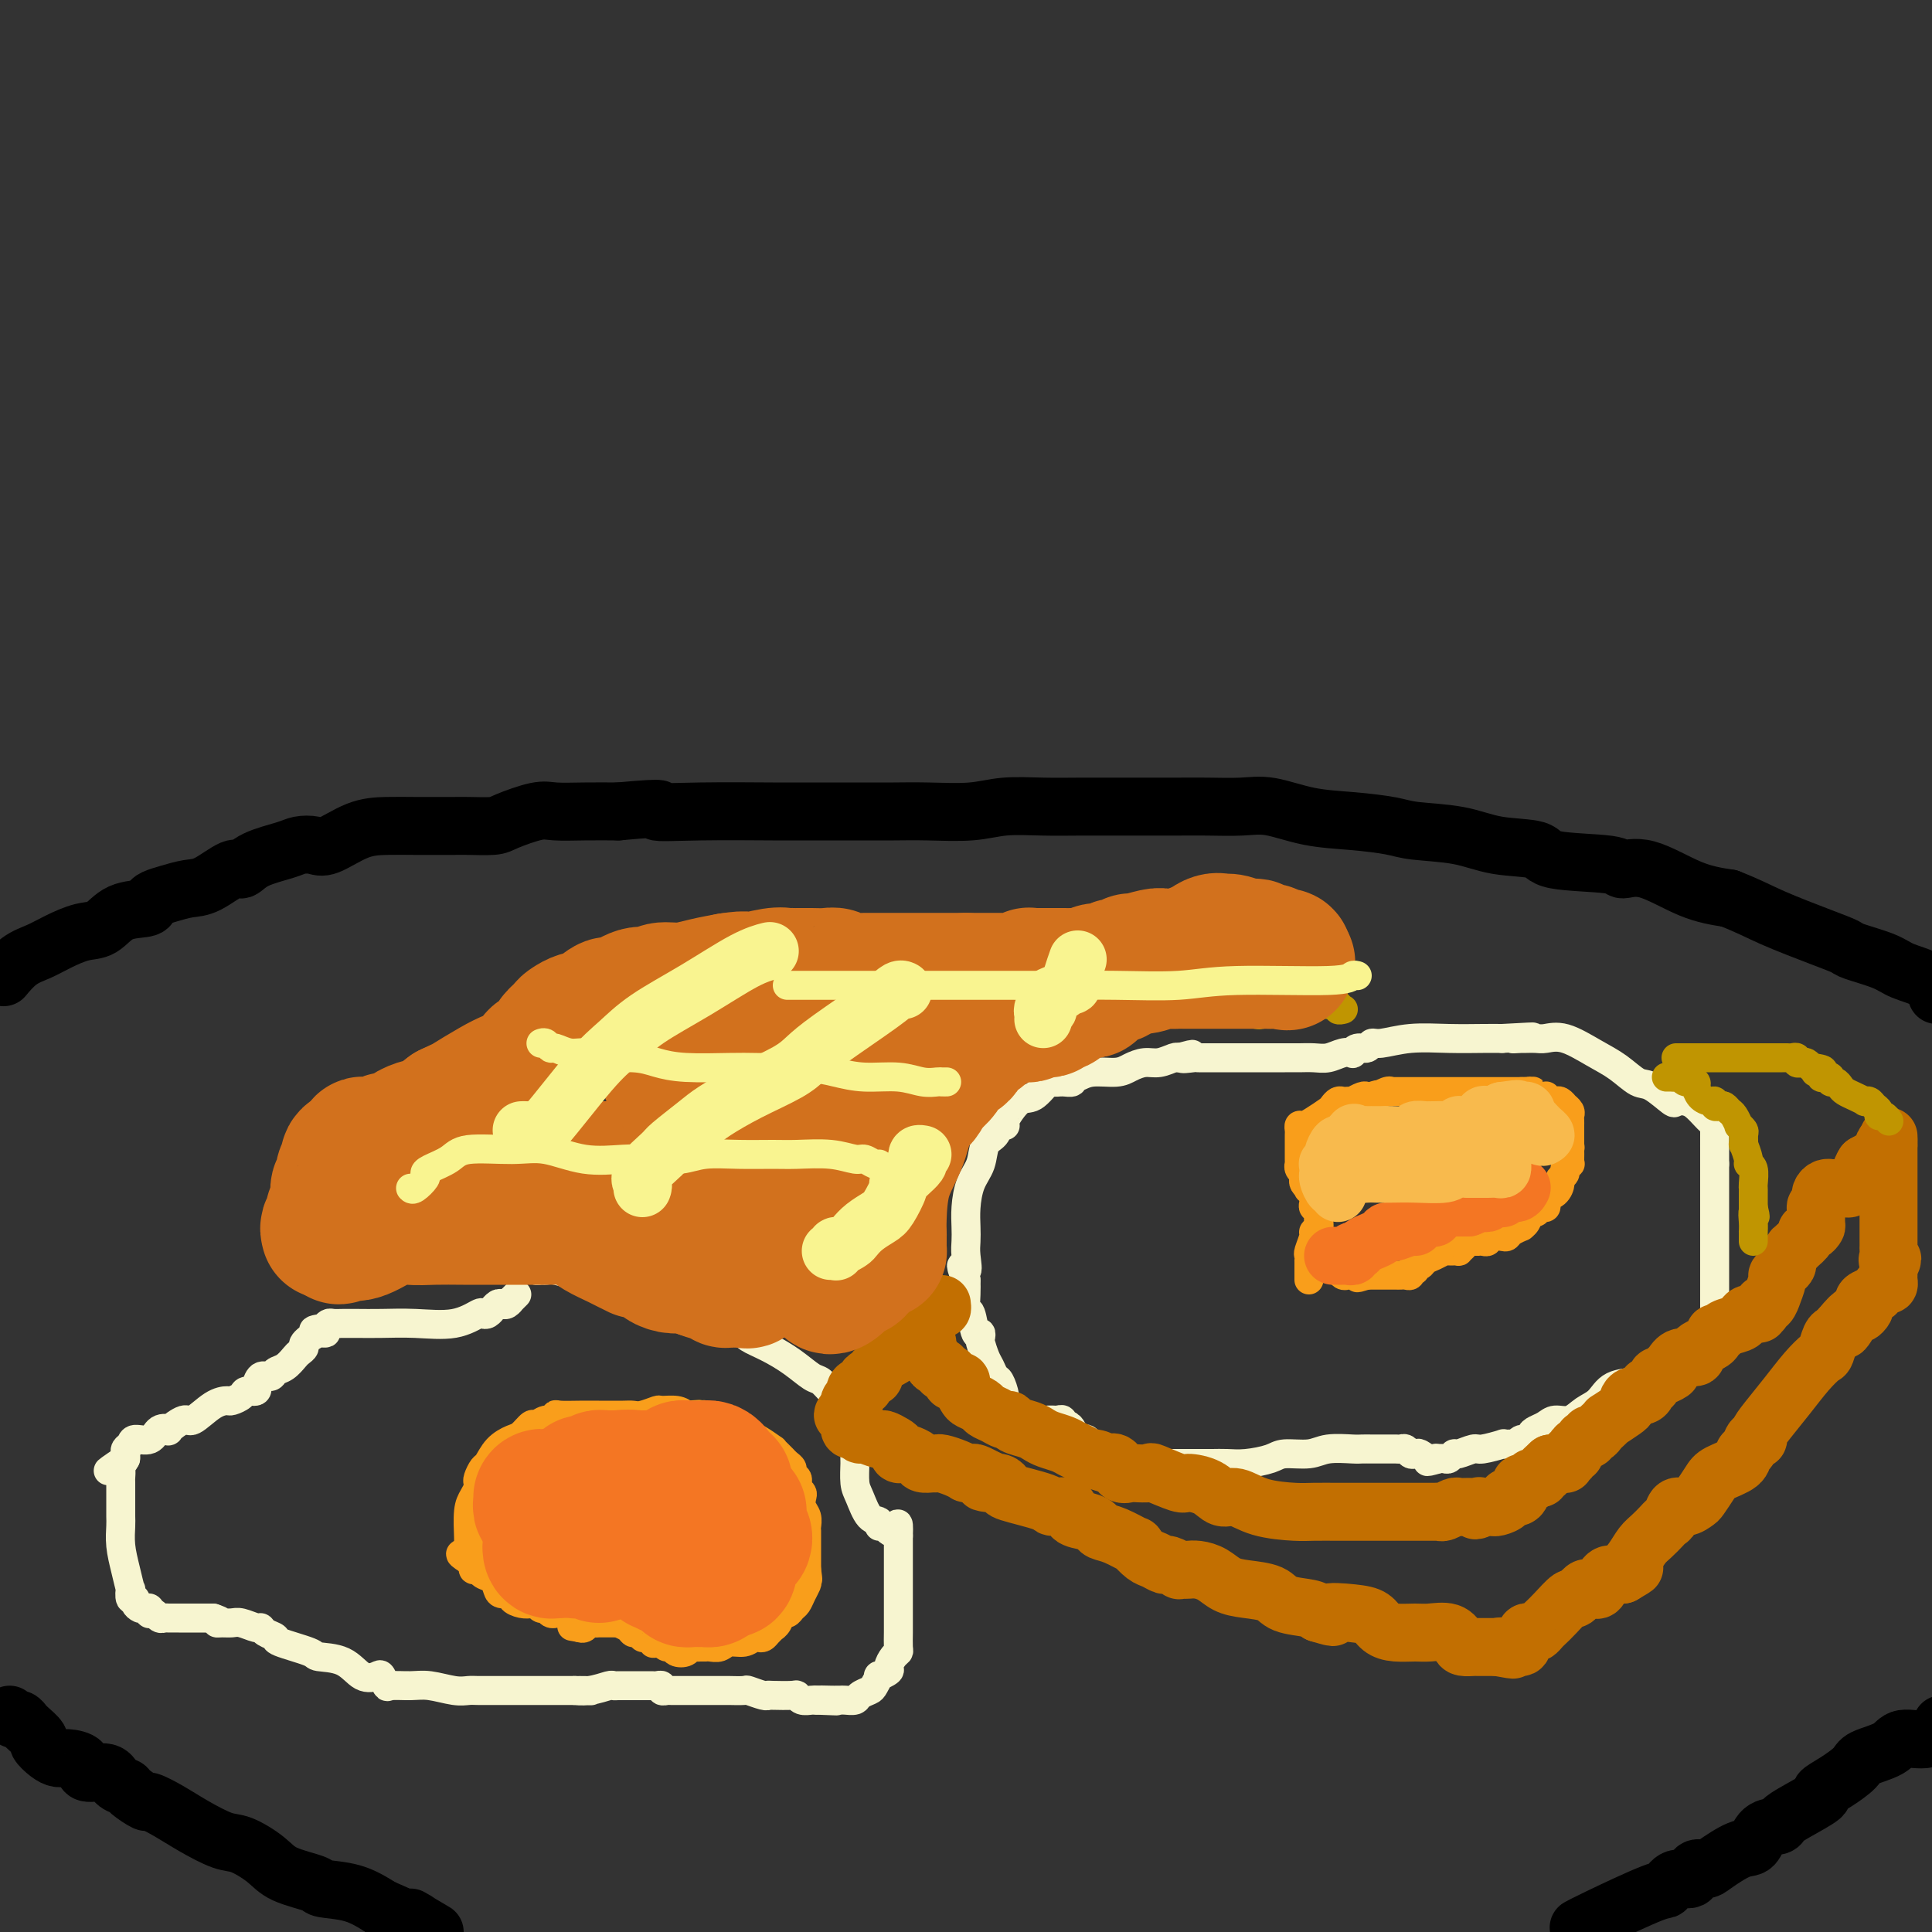 <svg viewBox='0 0 400 400' version='1.1' xmlns='http://www.w3.org/2000/svg' xmlns:xlink='http://www.w3.org/1999/xlink'><rect x="0" y="0" width="400" height="400" fill="#333333" stroke="none"/><g fill='none' stroke='#F99E1B' stroke-width='6' stroke-linecap='round' stroke-linejoin='round'><path d='M271,265c0.000,-0.304 0.000,-0.607 0,-1c-0.000,-0.393 -0.000,-0.875 0,-1c0.000,-0.125 0.000,0.107 0,0c-0.000,-0.107 -0.001,-0.551 0,-1c0.001,-0.449 0.004,-0.901 0,-1c-0.004,-0.099 -0.016,0.156 0,0c0.016,-0.156 0.061,-0.724 0,-1c-0.061,-0.276 -0.226,-0.259 0,-1c0.226,-0.741 0.845,-2.240 1,-3c0.155,-0.760 -0.155,-0.781 0,-1c0.155,-0.219 0.773,-0.637 1,-1c0.227,-0.363 0.062,-0.672 0,-1c-0.062,-0.328 -0.020,-0.676 0,-1c0.020,-0.324 0.020,-0.626 0,-1c-0.020,-0.374 -0.058,-0.821 0,-1c0.058,-0.179 0.212,-0.089 0,0c-0.212,0.089 -0.789,0.179 -1,0c-0.211,-0.179 -0.057,-0.625 0,-1c0.057,-0.375 0.016,-0.679 0,-1c-0.016,-0.321 -0.008,-0.661 0,-1'/><path d='M272,247c-0.068,-3.008 -0.736,-1.527 -1,-1c-0.264,0.527 -0.122,0.100 0,0c0.122,-0.100 0.225,0.128 0,0c-0.225,-0.128 -0.778,-0.613 -1,-1c-0.222,-0.387 -0.112,-0.677 0,-1c0.112,-0.323 0.226,-0.678 0,-1c-0.226,-0.322 -0.793,-0.611 -1,-1c-0.207,-0.389 -0.056,-0.877 0,-1c0.056,-0.123 0.015,0.121 0,0c-0.015,-0.121 -0.004,-0.606 0,-1c0.004,-0.394 0.001,-0.697 0,-1c-0.001,-0.303 -0.000,-0.606 0,-1c0.000,-0.394 0.000,-0.879 0,-1c-0.000,-0.121 -0.001,0.121 0,0c0.001,-0.121 0.003,-0.606 0,-1c-0.003,-0.394 -0.010,-0.696 0,-1c0.010,-0.304 0.038,-0.610 0,-1c-0.038,-0.390 -0.140,-0.864 0,-1c0.140,-0.136 0.524,0.065 1,0c0.476,-0.065 1.045,-0.396 2,-1c0.955,-0.604 2.297,-1.482 3,-2c0.703,-0.518 0.767,-0.675 1,-1c0.233,-0.325 0.635,-0.818 1,-1c0.365,-0.182 0.693,-0.052 1,0c0.307,0.052 0.593,0.028 1,0c0.407,-0.028 0.935,-0.060 1,0c0.065,0.060 -0.333,0.212 0,0c0.333,-0.212 1.397,-0.788 2,-1c0.603,-0.212 0.744,-0.061 1,0c0.256,0.061 0.628,0.030 1,0'/><path d='M284,227c2.442,-0.868 1.048,-0.036 1,0c-0.048,0.036 1.252,-0.722 2,-1c0.748,-0.278 0.945,-0.074 1,0c0.055,0.074 -0.032,0.020 0,0c0.032,-0.020 0.183,-0.005 1,0c0.817,0.005 2.299,0.001 3,0c0.701,-0.001 0.622,-0.000 1,0c0.378,0.000 1.215,0.000 2,0c0.785,-0.000 1.519,-0.000 2,0c0.481,0.000 0.707,0.000 1,0c0.293,-0.000 0.651,-0.000 1,0c0.349,0.000 0.688,0.000 1,0c0.312,-0.000 0.598,-0.000 1,0c0.402,0.000 0.920,0.000 1,0c0.080,-0.000 -0.277,-0.000 0,0c0.277,0.000 1.187,0.000 2,0c0.813,-0.000 1.527,-0.000 2,0c0.473,0.000 0.705,0.000 1,0c0.295,-0.000 0.653,-0.000 1,0c0.347,0.000 0.685,0.000 1,0c0.315,-0.000 0.609,-0.000 1,0c0.391,0.000 0.878,0.000 1,0c0.122,-0.000 -0.122,-0.000 0,0c0.122,0.000 0.610,0.000 1,0c0.390,-0.000 0.682,-0.000 1,0c0.318,0.000 0.662,0.000 1,0c0.338,0.000 0.669,0.000 1,0'/><path d='M315,226c4.748,-0.159 1.117,-0.057 0,0c-1.117,0.057 0.279,0.068 1,0c0.721,-0.068 0.768,-0.215 1,0c0.232,0.215 0.650,0.794 1,1c0.350,0.206 0.633,0.041 1,0c0.367,-0.041 0.819,0.042 1,0c0.181,-0.042 0.090,-0.208 0,0c-0.090,0.208 -0.178,0.792 0,1c0.178,0.208 0.621,0.041 1,0c0.379,-0.041 0.694,0.045 1,0c0.306,-0.045 0.604,-0.219 1,0c0.396,0.219 0.891,0.832 1,1c0.109,0.168 -0.167,-0.110 0,0c0.167,0.110 0.777,0.607 1,1c0.223,0.393 0.060,0.683 0,1c-0.060,0.317 -0.016,0.662 0,1c0.016,0.338 0.004,0.668 0,1c-0.004,0.332 -0.001,0.666 0,1c0.001,0.334 0.000,0.667 0,1c-0.000,0.333 -0.000,0.667 0,1c0.000,0.333 0.000,0.667 0,1'/><path d='M325,237c0.155,1.205 0.043,0.217 0,0c-0.043,-0.217 -0.015,0.337 0,1c0.015,0.663 0.019,1.434 0,2c-0.019,0.566 -0.062,0.925 0,1c0.062,0.075 0.227,-0.136 0,0c-0.227,0.136 -0.847,0.617 -1,1c-0.153,0.383 0.162,0.666 0,1c-0.162,0.334 -0.800,0.719 -1,1c-0.200,0.281 0.038,0.458 0,1c-0.038,0.542 -0.353,1.451 -1,2c-0.647,0.549 -1.626,0.740 -2,1c-0.374,0.260 -0.142,0.590 0,1c0.142,0.410 0.193,0.901 0,1c-0.193,0.099 -0.630,-0.194 -1,0c-0.370,0.194 -0.672,0.874 -1,1c-0.328,0.126 -0.683,-0.303 -1,0c-0.317,0.303 -0.596,1.339 -1,2c-0.404,0.661 -0.933,0.948 -1,1c-0.067,0.052 0.329,-0.131 0,0c-0.329,0.131 -1.384,0.575 -2,1c-0.616,0.425 -0.795,0.832 -1,1c-0.205,0.168 -0.437,0.098 -1,0c-0.563,-0.098 -1.456,-0.222 -2,0c-0.544,0.222 -0.737,0.792 -1,1c-0.263,0.208 -0.595,0.056 -1,0c-0.405,-0.056 -0.882,-0.015 -1,0c-0.118,0.015 0.122,0.004 0,0c-0.122,-0.004 -0.606,-0.001 -1,0c-0.394,0.001 -0.697,0.001 -1,0'/><path d='M304,257c-2.014,0.784 -1.050,0.745 -1,1c0.050,0.255 -0.815,0.803 -1,1c-0.185,0.197 0.312,0.041 0,0c-0.312,-0.041 -1.431,0.031 -2,0c-0.569,-0.031 -0.587,-0.167 -1,0c-0.413,0.167 -1.220,0.637 -2,1c-0.780,0.363 -1.534,0.618 -2,1c-0.466,0.382 -0.646,0.891 -1,1c-0.354,0.109 -0.882,-0.181 -1,0c-0.118,0.181 0.176,0.833 0,1c-0.176,0.167 -0.821,-0.151 -1,0c-0.179,0.151 0.107,0.773 0,1c-0.107,0.227 -0.606,0.061 -1,0c-0.394,-0.061 -0.683,-0.016 -1,0c-0.317,0.016 -0.662,0.004 -1,0c-0.338,-0.004 -0.669,-0.001 -1,0c-0.331,0.001 -0.662,0.000 -1,0c-0.338,-0.000 -0.682,-0.000 -1,0c-0.318,0.000 -0.611,0.000 -1,0c-0.389,-0.000 -0.874,-0.000 -1,0c-0.126,0.000 0.107,0.000 0,0c-0.107,-0.000 -0.553,-0.000 -1,0'/><path d='M283,264c-3.432,1.083 -1.511,0.290 -1,0c0.511,-0.290 -0.388,-0.077 -1,0c-0.612,0.077 -0.938,0.017 -1,0c-0.062,-0.017 0.141,0.010 0,0c-0.141,-0.010 -0.626,-0.058 -1,0c-0.374,0.058 -0.636,0.222 -1,0c-0.364,-0.222 -0.830,-0.830 -1,-1c-0.170,-0.170 -0.046,0.099 0,0c0.046,-0.099 0.012,-0.565 0,-1c-0.012,-0.435 -0.004,-0.839 0,-1c0.004,-0.161 0.002,-0.081 0,0'/><path d='M118,335c-0.025,-0.423 -0.049,-0.845 0,-1c0.049,-0.155 0.172,-0.042 0,0c-0.172,0.042 -0.637,0.012 -1,0c-0.363,-0.012 -0.622,-0.007 -1,0c-0.378,0.007 -0.875,0.017 -1,0c-0.125,-0.017 0.121,-0.061 0,0c-0.121,0.061 -0.609,0.226 -1,0c-0.391,-0.226 -0.685,-0.845 -1,-1c-0.315,-0.155 -0.653,0.152 -1,0c-0.347,-0.152 -0.704,-0.763 -1,-1c-0.296,-0.237 -0.531,-0.102 -1,0c-0.469,0.102 -1.173,0.169 -2,0c-0.827,-0.169 -1.779,-0.574 -2,-1c-0.221,-0.426 0.288,-0.873 0,-1c-0.288,-0.127 -1.372,0.067 -2,0c-0.628,-0.067 -0.799,-0.395 -1,-1c-0.201,-0.605 -0.431,-1.485 -1,-2c-0.569,-0.515 -1.476,-0.663 -2,-1c-0.524,-0.337 -0.666,-0.864 -1,-1c-0.334,-0.136 -0.859,0.117 -1,0c-0.141,-0.117 0.103,-0.605 0,-1c-0.103,-0.395 -0.551,-0.698 -1,-1'/><path d='M97,323c-3.249,-2.034 -0.870,-1.119 0,-1c0.870,0.119 0.232,-0.559 0,-1c-0.232,-0.441 -0.060,-0.646 0,-1c0.060,-0.354 0.006,-0.858 0,-1c-0.006,-0.142 0.037,0.078 0,-1c-0.037,-1.078 -0.154,-3.453 0,-5c0.154,-1.547 0.580,-2.264 1,-3c0.420,-0.736 0.833,-1.491 1,-2c0.167,-0.509 0.088,-0.773 0,-1c-0.088,-0.227 -0.186,-0.418 0,-1c0.186,-0.582 0.654,-1.555 1,-2c0.346,-0.445 0.569,-0.362 1,-1c0.431,-0.638 1.070,-1.998 2,-3c0.930,-1.002 2.149,-1.646 3,-2c0.851,-0.354 1.332,-0.420 2,-1c0.668,-0.580 1.524,-1.676 2,-2c0.476,-0.324 0.573,0.123 1,0c0.427,-0.123 1.183,-0.818 2,-1c0.817,-0.182 1.693,0.147 2,0c0.307,-0.147 0.045,-0.772 0,-1c-0.045,-0.228 0.127,-0.061 1,0c0.873,0.061 2.447,0.016 4,0c1.553,-0.016 3.086,-0.003 4,0c0.914,0.003 1.208,-0.003 2,0c0.792,0.003 2.080,0.015 3,0c0.920,-0.015 1.472,-0.057 2,0c0.528,0.057 1.034,0.214 2,0c0.966,-0.214 2.393,-0.800 3,-1c0.607,-0.200 0.394,-0.015 1,0c0.606,0.015 2.030,-0.138 3,0c0.970,0.138 1.485,0.569 2,1'/><path d='M142,293c5.065,-0.314 1.727,-0.099 1,0c-0.727,0.099 1.156,0.082 2,0c0.844,-0.082 0.650,-0.229 1,0c0.350,0.229 1.245,0.835 2,1c0.755,0.165 1.370,-0.112 2,0c0.630,0.112 1.277,0.612 2,1c0.723,0.388 1.524,0.663 2,1c0.476,0.337 0.628,0.734 1,1c0.372,0.266 0.964,0.400 2,1c1.036,0.600 2.515,1.666 3,2c0.485,0.334 -0.024,-0.065 0,0c0.024,0.065 0.580,0.595 1,1c0.420,0.405 0.705,0.686 1,1c0.295,0.314 0.601,0.662 1,1c0.399,0.338 0.890,0.668 1,1c0.110,0.332 -0.163,0.667 0,1c0.163,0.333 0.762,0.666 1,1c0.238,0.334 0.115,0.670 0,1c-0.115,0.330 -0.223,0.654 0,1c0.223,0.346 0.778,0.712 1,1c0.222,0.288 0.112,0.496 0,1c-0.112,0.504 -0.226,1.305 0,2c0.226,0.695 0.793,1.285 1,2c0.207,0.715 0.056,1.553 0,2c-0.056,0.447 -0.015,0.501 0,1c0.015,0.499 0.004,1.442 0,2c-0.004,0.558 -0.001,0.730 0,1c0.001,0.270 0.000,0.640 0,1c-0.000,0.360 -0.000,0.712 0,1c0.000,0.288 0.000,0.511 0,1c-0.000,0.489 -0.000,1.245 0,2'/><path d='M167,325c0.468,3.424 0.136,1.485 0,1c-0.136,-0.485 -0.078,0.486 0,1c0.078,0.514 0.176,0.573 0,1c-0.176,0.427 -0.624,1.223 -1,2c-0.376,0.777 -0.678,1.535 -1,2c-0.322,0.465 -0.665,0.636 -1,1c-0.335,0.364 -0.663,0.920 -1,1c-0.337,0.080 -0.682,-0.315 -1,0c-0.318,0.315 -0.610,1.342 -1,2c-0.390,0.658 -0.878,0.947 -1,1c-0.122,0.053 0.123,-0.131 0,0c-0.123,0.131 -0.612,0.575 -1,1c-0.388,0.425 -0.674,0.831 -1,1c-0.326,0.169 -0.692,0.102 -1,0c-0.308,-0.102 -0.558,-0.237 -1,0c-0.442,0.237 -1.075,0.848 -2,1c-0.925,0.152 -2.142,-0.155 -3,0c-0.858,0.155 -1.357,0.774 -2,1c-0.643,0.226 -1.429,0.061 -2,0c-0.571,-0.061 -0.927,-0.017 -1,0c-0.073,0.017 0.136,0.008 0,0c-0.136,-0.008 -0.618,-0.015 -1,0c-0.382,0.015 -0.666,0.053 -1,0c-0.334,-0.053 -0.719,-0.195 -1,0c-0.281,0.195 -0.456,0.729 -1,1c-0.544,0.271 -1.455,0.279 -2,0c-0.545,-0.279 -0.724,-0.844 -1,-1c-0.276,-0.156 -0.650,0.098 -1,0c-0.350,-0.098 -0.675,-0.549 -1,-1'/><path d='M137,340c-3.433,0.370 -1.015,0.296 0,0c1.015,-0.296 0.625,-0.815 0,-1c-0.625,-0.185 -1.487,-0.035 -2,0c-0.513,0.035 -0.676,-0.043 -1,0c-0.324,0.043 -0.808,0.208 -1,0c-0.192,-0.208 -0.092,-0.791 0,-1c0.092,-0.209 0.174,-0.046 0,0c-0.174,0.046 -0.606,-0.026 -1,0c-0.394,0.026 -0.749,0.151 -1,0c-0.251,-0.151 -0.396,-0.576 -1,-1c-0.604,-0.424 -1.667,-0.846 -2,-1c-0.333,-0.154 0.065,-0.041 0,0c-0.065,0.041 -0.591,0.011 -1,0c-0.409,-0.011 -0.701,-0.003 -1,0c-0.299,0.003 -0.605,-0.000 -1,0c-0.395,0.000 -0.879,0.004 -1,0c-0.121,-0.004 0.122,-0.015 0,0c-0.122,0.015 -0.610,0.056 -1,0c-0.390,-0.056 -0.682,-0.207 -1,0c-0.318,0.207 -0.662,0.774 -1,1c-0.338,0.226 -0.669,0.113 -1,0'/><path d='M120,337c-2.833,-0.500 -1.417,-0.250 0,0'/></g>
<g fill='none' stroke='#F7F5D0' stroke-width='6' stroke-linecap='round' stroke-linejoin='round'><path d='M212,295c-1.148,-0.656 -2.297,-1.313 -3,-2c-0.703,-0.687 -0.962,-1.406 -1,-2c-0.038,-0.594 0.145,-1.064 0,-2c-0.145,-0.936 -0.617,-2.338 -1,-3c-0.383,-0.662 -0.677,-0.582 -1,-1c-0.323,-0.418 -0.674,-1.332 -1,-2c-0.326,-0.668 -0.626,-1.089 -1,-2c-0.374,-0.911 -0.821,-2.311 -1,-3c-0.179,-0.689 -0.090,-0.665 0,-1c0.090,-0.335 0.182,-1.027 0,-1c-0.182,0.027 -0.637,0.772 -1,0c-0.363,-0.772 -0.633,-3.063 -1,-4c-0.367,-0.937 -0.829,-0.522 -1,-1c-0.171,-0.478 -0.049,-1.851 0,-3c0.049,-1.149 0.024,-2.075 0,-3'/><path d='M200,265c-1.857,-4.951 -0.498,-2.329 0,-2c0.498,0.329 0.135,-1.637 0,-3c-0.135,-1.363 -0.043,-2.124 0,-3c0.043,-0.876 0.038,-1.866 0,-3c-0.038,-1.134 -0.108,-2.411 0,-4c0.108,-1.589 0.396,-3.491 1,-5c0.604,-1.509 1.524,-2.625 2,-4c0.476,-1.375 0.506,-3.010 1,-4c0.494,-0.990 1.450,-1.337 2,-2c0.550,-0.663 0.692,-1.643 1,-2c0.308,-0.357 0.781,-0.093 1,0c0.219,0.093 0.185,0.014 0,0c-0.185,-0.014 -0.520,0.039 0,-1c0.520,-1.039 1.896,-3.168 3,-4c1.104,-0.832 1.936,-0.365 3,-1c1.064,-0.635 2.362,-2.370 3,-3c0.638,-0.630 0.618,-0.154 1,0c0.382,0.154 1.167,-0.015 2,0c0.833,0.015 1.714,0.215 2,0c0.286,-0.215 -0.023,-0.845 0,-1c0.023,-0.155 0.379,0.165 1,0c0.621,-0.165 1.506,-0.814 3,-1c1.494,-0.186 3.598,0.090 5,0c1.402,-0.090 2.102,-0.546 3,-1c0.898,-0.454 1.993,-0.905 3,-1c1.007,-0.095 1.925,0.167 3,0c1.075,-0.167 2.307,-0.762 3,-1c0.693,-0.238 0.846,-0.119 1,0'/><path d='M244,219c5.224,-1.392 1.784,-0.373 1,0c-0.784,0.373 1.087,0.100 2,0c0.913,-0.100 0.866,-0.027 1,0c0.134,0.027 0.448,0.007 1,0c0.552,-0.007 1.342,-0.002 2,0c0.658,0.002 1.183,0.001 2,0c0.817,-0.001 1.924,-0.000 3,0c1.076,0.000 2.119,0.000 3,0c0.881,-0.000 1.599,-0.000 2,0c0.401,0.000 0.485,0.000 1,0c0.515,-0.000 1.461,-0.000 2,0c0.539,0.000 0.671,0.000 1,0c0.329,-0.000 0.853,-0.000 1,0c0.147,0.000 -0.085,0.001 0,0c0.085,-0.001 0.487,-0.004 1,0c0.513,0.004 1.136,0.015 2,0c0.864,-0.015 1.968,-0.055 3,0c1.032,0.055 1.991,0.207 3,0c1.009,-0.207 2.067,-0.772 3,-1c0.933,-0.228 1.741,-0.118 2,0c0.259,0.118 -0.033,0.243 0,0c0.033,-0.243 0.389,-0.853 1,-1c0.611,-0.147 1.476,0.171 2,0c0.524,-0.171 0.706,-0.830 1,-1c0.294,-0.170 0.700,0.151 2,0c1.300,-0.151 3.493,-0.772 6,-1c2.507,-0.228 5.329,-0.061 8,0c2.671,0.061 5.192,0.018 7,0c1.808,-0.018 2.904,-0.009 4,0'/><path d='M311,215c10.981,-0.619 4.935,-0.166 3,0c-1.935,0.166 0.243,0.045 1,0c0.757,-0.045 0.094,-0.015 0,0c-0.094,0.015 0.382,0.013 1,0c0.618,-0.013 1.379,-0.037 2,0c0.621,0.037 1.104,0.137 2,0c0.896,-0.137 2.205,-0.509 4,0c1.795,0.509 4.075,1.899 6,3c1.925,1.101 3.495,1.913 5,3c1.505,1.087 2.945,2.448 4,3c1.055,0.552 1.724,0.293 3,1c1.276,0.707 3.158,2.378 4,3c0.842,0.622 0.645,0.194 1,0c0.355,-0.194 1.262,-0.154 2,0c0.738,0.154 1.308,0.420 2,1c0.692,0.580 1.506,1.472 2,2c0.494,0.528 0.668,0.693 1,1c0.332,0.307 0.821,0.758 1,1c0.179,0.242 0.048,0.277 0,0c-0.048,-0.277 -0.013,-0.864 0,0c0.013,0.864 0.003,3.180 0,4c-0.003,0.820 -0.001,0.144 0,0c0.001,-0.144 0.000,0.245 0,1c-0.000,0.755 -0.000,1.878 0,3'/><path d='M355,241c-0.000,1.198 -0.000,0.194 0,0c0.000,-0.194 0.000,0.421 0,1c-0.000,0.579 -0.000,1.122 0,2c0.000,0.878 0.000,2.090 0,3c-0.000,0.910 -0.000,1.518 0,2c0.000,0.482 0.000,0.836 0,2c-0.000,1.164 -0.000,3.136 0,4c0.000,0.864 0.000,0.620 0,1c-0.000,0.380 -0.000,1.383 0,2c0.000,0.617 0.000,0.848 0,1c-0.000,0.152 -0.000,0.225 0,1c0.000,0.775 0.000,2.253 0,3c-0.000,0.747 -0.000,0.762 0,1c0.000,0.238 0.000,0.697 0,1c-0.000,0.303 -0.000,0.449 0,1c0.000,0.551 0.001,1.507 0,2c-0.001,0.493 -0.003,0.522 0,1c0.003,0.478 0.012,1.406 0,2c-0.012,0.594 -0.044,0.856 0,1c0.044,0.144 0.166,0.172 0,1c-0.166,0.828 -0.618,2.456 -1,3c-0.382,0.544 -0.694,0.005 -1,0c-0.306,-0.005 -0.607,0.524 -1,1c-0.393,0.476 -0.878,0.897 -1,1c-0.122,0.103 0.119,-0.113 0,0c-0.119,0.113 -0.599,0.556 -1,1c-0.401,0.444 -0.723,0.889 -1,1c-0.277,0.111 -0.508,-0.111 -1,0c-0.492,0.111 -1.246,0.556 -2,1'/><path d='M346,281c-1.341,1.571 -0.195,0.999 0,1c0.195,0.001 -0.563,0.576 -1,1c-0.437,0.424 -0.553,0.698 -1,1c-0.447,0.302 -1.225,0.633 -2,1c-0.775,0.367 -1.547,0.772 -3,1c-1.453,0.228 -3.586,0.281 -5,1c-1.414,0.719 -2.108,2.105 -3,3c-0.892,0.895 -1.983,1.301 -3,2c-1.017,0.699 -1.961,1.693 -3,2c-1.039,0.307 -2.171,-0.071 -3,0c-0.829,0.071 -1.353,0.592 -2,1c-0.647,0.408 -1.416,0.701 -2,1c-0.584,0.299 -0.983,0.602 -1,1c-0.017,0.398 0.347,0.891 0,1c-0.347,0.109 -1.404,-0.167 -2,0c-0.596,0.167 -0.730,0.776 -1,1c-0.270,0.224 -0.675,0.064 -1,0c-0.325,-0.064 -0.572,-0.032 -1,0c-0.428,0.032 -1.039,0.065 -1,0c0.039,-0.065 0.729,-0.229 0,0c-0.729,0.229 -2.878,0.850 -4,1c-1.122,0.150 -1.218,-0.170 -2,0c-0.782,0.170 -2.251,0.830 -3,1c-0.749,0.170 -0.778,-0.150 -1,0c-0.222,0.150 -0.637,0.771 -1,1c-0.363,0.229 -0.675,0.065 -1,0c-0.325,-0.065 -0.662,-0.033 -1,0'/><path d='M298,302c-4.372,1.222 -1.801,0.276 -1,0c0.801,-0.276 -0.166,0.118 -1,0c-0.834,-0.118 -1.533,-0.750 -2,-1c-0.467,-0.250 -0.702,-0.120 -1,0c-0.298,0.120 -0.658,0.228 -1,0c-0.342,-0.228 -0.664,-0.793 -1,-1c-0.336,-0.207 -0.684,-0.055 -1,0c-0.316,0.055 -0.598,0.015 -1,0c-0.402,-0.015 -0.923,-0.004 -1,0c-0.077,0.004 0.292,0.001 0,0c-0.292,-0.001 -1.243,-0.001 -2,0c-0.757,0.001 -1.320,0.004 -2,0c-0.680,-0.004 -1.477,-0.016 -2,0c-0.523,0.016 -0.770,0.060 -2,0c-1.230,-0.060 -3.441,-0.222 -5,0c-1.559,0.222 -2.465,0.830 -4,1c-1.535,0.170 -3.699,-0.098 -5,0c-1.301,0.098 -1.740,0.562 -3,1c-1.260,0.438 -3.342,0.849 -5,1c-1.658,0.151 -2.891,0.040 -4,0c-1.109,-0.040 -2.093,-0.011 -3,0c-0.907,0.011 -1.738,0.003 -3,0c-1.262,-0.003 -2.954,-0.001 -4,0c-1.046,0.001 -1.446,0.000 -2,0c-0.554,-0.000 -1.262,-0.000 -2,0c-0.738,0.000 -1.507,0.000 -2,0c-0.493,-0.000 -0.710,-0.000 -1,0c-0.290,0.000 -0.654,0.000 -1,0c-0.346,-0.000 -0.673,-0.000 -1,0'/><path d='M235,303c-9.925,0.159 -3.237,0.058 -1,0c2.237,-0.058 0.022,-0.072 -1,0c-1.022,0.072 -0.851,0.230 -1,0c-0.149,-0.230 -0.617,-0.849 -1,-1c-0.383,-0.151 -0.680,0.167 -1,0c-0.320,-0.167 -0.663,-0.819 -1,-1c-0.337,-0.181 -0.666,0.109 -1,0c-0.334,-0.109 -0.671,-0.617 -1,-1c-0.329,-0.383 -0.649,-0.642 -1,-1c-0.351,-0.358 -0.734,-0.817 -1,-1c-0.266,-0.183 -0.414,-0.092 -1,0c-0.586,0.092 -1.611,0.183 -2,0c-0.389,-0.183 -0.142,-0.641 0,-1c0.142,-0.359 0.179,-0.618 0,-1c-0.179,-0.382 -0.572,-0.887 -1,-1c-0.428,-0.113 -0.889,0.166 -1,0c-0.111,-0.166 0.128,-0.776 0,-1c-0.128,-0.224 -0.623,-0.060 -1,0c-0.377,0.060 -0.637,0.016 -1,0c-0.363,-0.016 -0.828,-0.004 -1,0c-0.172,0.004 -0.049,0.001 0,0c0.049,-0.001 0.025,-0.001 0,0'/><path d='M107,268c-0.446,0.452 -0.893,0.905 -1,1c-0.107,0.095 0.125,-0.167 0,0c-0.125,0.167 -0.607,0.762 -1,1c-0.393,0.238 -0.697,0.120 -1,0c-0.303,-0.120 -0.607,-0.242 -1,0c-0.393,0.242 -0.876,0.847 -1,1c-0.124,0.153 0.112,-0.148 0,0c-0.112,0.148 -0.572,0.743 -1,1c-0.428,0.257 -0.823,0.174 -1,0c-0.177,-0.174 -0.137,-0.439 -1,0c-0.863,0.439 -2.629,1.582 -5,2c-2.371,0.418 -5.346,0.112 -8,0c-2.654,-0.112 -4.987,-0.031 -7,0c-2.013,0.031 -3.705,0.011 -5,0c-1.295,-0.011 -2.192,-0.013 -3,0c-0.808,0.013 -1.525,0.042 -2,0c-0.475,-0.042 -0.707,-0.155 -1,0c-0.293,0.155 -0.646,0.577 -1,1'/><path d='M67,275c-4.166,0.410 -1.081,0.936 0,1c1.081,0.064 0.158,-0.335 -1,0c-1.158,0.335 -2.551,1.403 -3,2c-0.449,0.597 0.044,0.723 0,1c-0.044,0.277 -0.627,0.706 -1,1c-0.373,0.294 -0.537,0.455 -1,1c-0.463,0.545 -1.224,1.474 -2,2c-0.776,0.526 -1.567,0.648 -2,1c-0.433,0.352 -0.506,0.936 -1,1c-0.494,0.064 -1.407,-0.390 -2,0c-0.593,0.390 -0.865,1.624 -1,2c-0.135,0.376 -0.134,-0.106 0,0c0.134,0.106 0.402,0.799 0,1c-0.402,0.201 -1.474,-0.089 -2,0c-0.526,0.089 -0.505,0.558 -1,1c-0.495,0.442 -1.506,0.859 -2,1c-0.494,0.141 -0.470,0.007 -1,0c-0.530,-0.007 -1.615,0.114 -3,1c-1.385,0.886 -3.071,2.537 -4,3c-0.929,0.463 -1.101,-0.260 -2,0c-0.899,0.260 -2.525,1.505 -3,2c-0.475,0.495 0.199,0.241 0,0c-0.199,-0.241 -1.273,-0.468 -2,0c-0.727,0.468 -1.109,1.631 -2,2c-0.891,0.369 -2.291,-0.056 -3,0c-0.709,0.056 -0.726,0.592 -1,1c-0.274,0.408 -0.805,0.687 -1,1c-0.195,0.313 -0.056,0.661 0,1c0.056,0.339 0.028,0.670 0,1'/><path d='M26,302c-6.569,4.411 -2.492,1.939 -1,1c1.492,-0.939 0.400,-0.344 0,0c-0.400,0.344 -0.107,0.438 0,1c0.107,0.562 0.029,1.591 0,2c-0.029,0.409 -0.008,0.198 0,1c0.008,0.802 0.005,2.618 0,4c-0.005,1.382 -0.012,2.330 0,3c0.012,0.670 0.042,1.064 0,2c-0.042,0.936 -0.156,2.416 0,4c0.156,1.584 0.582,3.271 1,5c0.418,1.729 0.829,3.499 1,4c0.171,0.501 0.101,-0.269 0,0c-0.101,0.269 -0.235,1.575 0,2c0.235,0.425 0.837,-0.031 1,0c0.163,0.031 -0.114,0.548 0,1c0.114,0.452 0.618,0.839 1,1c0.382,0.161 0.641,0.095 1,0c0.359,-0.095 0.817,-0.218 1,0c0.183,0.218 0.091,0.776 0,1c-0.091,0.224 -0.180,0.112 0,0c0.180,-0.112 0.630,-0.226 1,0c0.370,0.226 0.662,0.793 1,1c0.338,0.207 0.724,0.056 1,0c0.276,-0.056 0.444,-0.015 1,0c0.556,0.015 1.501,0.004 2,0c0.499,-0.004 0.551,-0.001 1,0c0.449,0.001 1.296,0.000 2,0c0.704,-0.000 1.267,-0.000 2,0c0.733,0.000 1.638,0.000 2,0c0.362,-0.000 0.181,-0.000 0,0'/><path d='M44,335c2.668,0.692 1.338,0.921 1,1c-0.338,0.079 0.315,0.006 1,0c0.685,-0.006 1.400,0.054 2,0c0.600,-0.054 1.083,-0.221 2,0c0.917,0.221 2.268,0.832 3,1c0.732,0.168 0.845,-0.106 1,0c0.155,0.106 0.353,0.592 1,1c0.647,0.408 1.744,0.737 2,1c0.256,0.263 -0.329,0.460 1,1c1.329,0.540 4.573,1.424 6,2c1.427,0.576 1.036,0.846 2,1c0.964,0.154 3.281,0.192 5,1c1.719,0.808 2.839,2.384 4,3c1.161,0.616 2.362,0.270 3,0c0.638,-0.270 0.714,-0.466 1,0c0.286,0.466 0.783,1.593 1,2c0.217,0.407 0.156,0.095 1,0c0.844,-0.095 2.595,0.027 4,0c1.405,-0.027 2.464,-0.203 4,0c1.536,0.203 3.547,0.787 5,1c1.453,0.213 2.347,0.057 3,0c0.653,-0.057 1.066,-0.015 2,0c0.934,0.015 2.390,0.004 3,0c0.610,-0.004 0.376,-0.001 1,0c0.624,0.001 2.108,0.000 3,0c0.892,-0.000 1.193,-0.000 2,0c0.807,0.000 2.120,0.000 3,0c0.880,-0.000 1.329,-0.000 2,0c0.671,0.000 1.565,0.000 2,0c0.435,-0.000 0.410,-0.000 1,0c0.590,0.000 1.795,0.000 3,0'/><path d='M119,350c6.200,0.138 2.199,-0.015 1,0c-1.199,0.015 0.402,0.200 2,0c1.598,-0.200 3.191,-0.786 4,-1c0.809,-0.214 0.833,-0.057 1,0c0.167,0.057 0.479,0.015 1,0c0.521,-0.015 1.253,-0.004 2,0c0.747,0.004 1.509,0.001 2,0c0.491,-0.001 0.710,-0.001 1,0c0.290,0.001 0.651,0.004 1,0c0.349,-0.004 0.685,-0.015 1,0c0.315,0.015 0.607,0.057 1,0c0.393,-0.057 0.887,-0.211 1,0c0.113,0.211 -0.154,0.789 0,1c0.154,0.211 0.728,0.057 1,0c0.272,-0.057 0.241,-0.015 1,0c0.759,0.015 2.309,0.004 3,0c0.691,-0.004 0.522,-0.001 1,0c0.478,0.001 1.603,0.001 2,0c0.397,-0.001 0.065,-0.001 1,0c0.935,0.001 3.136,0.004 4,0c0.864,-0.004 0.389,-0.015 1,0c0.611,0.015 2.307,0.057 3,0c0.693,-0.057 0.382,-0.211 1,0c0.618,0.211 2.165,0.788 3,1c0.835,0.212 0.958,0.061 1,0c0.042,-0.061 0.004,-0.030 1,0c0.996,0.030 3.027,0.061 4,0c0.973,-0.061 0.890,-0.212 1,0c0.110,0.212 0.414,0.788 1,1c0.586,0.212 1.453,0.061 2,0c0.547,-0.061 0.773,-0.030 1,0'/><path d='M169,352c7.853,0.309 2.484,0.083 1,0c-1.484,-0.083 0.916,-0.021 2,0c1.084,0.021 0.853,0.003 1,0c0.147,-0.003 0.673,0.010 1,0c0.327,-0.010 0.454,-0.043 1,0c0.546,0.043 1.510,0.161 2,0c0.490,-0.161 0.508,-0.603 1,-1c0.492,-0.397 1.460,-0.751 2,-1c0.540,-0.249 0.652,-0.394 1,-1c0.348,-0.606 0.933,-1.671 1,-2c0.067,-0.329 -0.385,0.080 0,0c0.385,-0.080 1.606,-0.650 2,-1c0.394,-0.350 -0.038,-0.482 0,-1c0.038,-0.518 0.546,-1.423 1,-2c0.454,-0.577 0.854,-0.826 1,-1c0.146,-0.174 0.039,-0.272 0,-1c-0.039,-0.728 -0.011,-2.087 0,-3c0.011,-0.913 0.003,-1.381 0,-2c-0.003,-0.619 -0.001,-1.388 0,-2c0.001,-0.612 0.000,-1.066 0,-2c-0.000,-0.934 -0.000,-2.347 0,-3c0.000,-0.653 0.000,-0.546 0,-1c-0.000,-0.454 -0.000,-1.470 0,-2c0.000,-0.530 0.000,-0.576 0,-1c-0.000,-0.424 -0.000,-1.227 0,-2c0.000,-0.773 0.000,-1.516 0,-2c-0.000,-0.484 -0.000,-0.707 0,-1c0.000,-0.293 0.000,-0.655 0,-1c-0.000,-0.345 -0.000,-0.672 0,-1'/><path d='M186,318c0.186,-4.493 -0.348,-1.726 -1,-1c-0.652,0.726 -1.421,-0.589 -2,-1c-0.579,-0.411 -0.968,0.082 -1,0c-0.032,-0.082 0.293,-0.740 0,-1c-0.293,-0.260 -1.203,-0.124 -2,-1c-0.797,-0.876 -1.480,-2.766 -2,-4c-0.520,-1.234 -0.875,-1.812 -1,-3c-0.125,-1.188 -0.018,-2.987 0,-4c0.018,-1.013 -0.051,-1.241 0,-2c0.051,-0.759 0.224,-2.049 0,-3c-0.224,-0.951 -0.844,-1.563 -1,-2c-0.156,-0.437 0.152,-0.699 0,-1c-0.152,-0.301 -0.763,-0.640 -1,-1c-0.237,-0.360 -0.102,-0.741 0,-1c0.102,-0.259 0.169,-0.397 0,-1c-0.169,-0.603 -0.573,-1.671 -1,-2c-0.427,-0.329 -0.875,0.082 -1,0c-0.125,-0.082 0.075,-0.658 0,-1c-0.075,-0.342 -0.423,-0.451 -1,-1c-0.577,-0.549 -1.381,-1.537 -2,-2c-0.619,-0.463 -1.054,-0.400 -2,-1c-0.946,-0.600 -2.405,-1.861 -4,-3c-1.595,-1.139 -3.328,-2.155 -5,-3c-1.672,-0.845 -3.285,-1.519 -4,-2c-0.715,-0.481 -0.534,-0.770 -1,-1c-0.466,-0.230 -1.578,-0.402 -3,-1c-1.422,-0.598 -3.152,-1.623 -4,-2c-0.848,-0.377 -0.814,-0.108 -1,0c-0.186,0.108 -0.593,0.054 -1,0'/><path d='M145,273c-4.560,-2.233 -3.460,-1.317 -3,-1c0.460,0.317 0.280,0.034 0,0c-0.280,-0.034 -0.661,0.180 -1,0c-0.339,-0.180 -0.637,-0.753 -1,-1c-0.363,-0.247 -0.793,-0.168 -1,0c-0.207,0.168 -0.193,0.424 -1,0c-0.807,-0.424 -2.436,-1.529 -4,-2c-1.564,-0.471 -3.063,-0.308 -5,-1c-1.937,-0.692 -4.311,-2.238 -6,-3c-1.689,-0.762 -2.691,-0.739 -4,-1c-1.309,-0.261 -2.924,-0.805 -4,-1c-1.076,-0.195 -1.613,-0.042 -2,0c-0.387,0.042 -0.623,-0.026 -1,0c-0.377,0.026 -0.894,0.147 -1,0c-0.106,-0.147 0.199,-0.561 0,-1c-0.199,-0.439 -0.904,-0.902 -2,-1c-1.096,-0.098 -2.584,0.170 -3,0c-0.416,-0.170 0.240,-0.778 0,-1c-0.240,-0.222 -1.377,-0.059 -2,0c-0.623,0.059 -0.734,0.015 -1,0c-0.266,-0.015 -0.688,-0.000 -1,0c-0.312,0.000 -0.515,-0.014 -1,0c-0.485,0.014 -1.254,0.055 -2,0c-0.746,-0.055 -1.470,-0.207 -2,0c-0.530,0.207 -0.866,0.773 -1,1c-0.134,0.227 -0.067,0.113 0,0'/></g>
<g fill='none' stroke='#C26F01' stroke-width='12' stroke-linecap='round' stroke-linejoin='round'><path d='M195,270c0.060,0.445 0.121,0.889 0,1c-0.121,0.111 -0.423,-0.112 -1,0c-0.577,0.112 -1.429,0.559 -2,1c-0.571,0.441 -0.859,0.875 -1,1c-0.141,0.125 -0.133,-0.058 0,0c0.133,0.058 0.391,0.359 0,1c-0.391,0.641 -1.430,1.624 -2,2c-0.570,0.376 -0.672,0.145 -1,0c-0.328,-0.145 -0.883,-0.204 -1,0c-0.117,0.204 0.204,0.671 0,1c-0.204,0.329 -0.934,0.522 -1,1c-0.066,0.478 0.533,1.242 0,2c-0.533,0.758 -2.198,1.509 -3,2c-0.802,0.491 -0.741,0.723 -1,1c-0.259,0.277 -0.839,0.600 -1,1c-0.161,0.400 0.098,0.877 0,1c-0.098,0.123 -0.552,-0.109 -1,0c-0.448,0.109 -0.890,0.559 -1,1c-0.110,0.441 0.110,0.874 0,1c-0.110,0.126 -0.552,-0.055 -1,0c-0.448,0.055 -0.904,0.345 -1,1c-0.096,0.655 0.166,1.676 0,2c-0.166,0.324 -0.762,-0.050 -1,0c-0.238,0.050 -0.119,0.525 0,1'/><path d='M176,291c-2.939,3.432 -0.787,1.511 0,1c0.787,-0.511 0.210,0.389 0,1c-0.210,0.611 -0.052,0.935 0,1c0.052,0.065 -0.001,-0.127 0,0c0.001,0.127 0.056,0.574 0,1c-0.056,0.426 -0.224,0.831 0,1c0.224,0.169 0.841,0.102 1,0c0.159,-0.102 -0.141,-0.238 0,0c0.141,0.238 0.724,0.851 1,1c0.276,0.149 0.246,-0.168 1,0c0.754,0.168 2.292,0.819 3,1c0.708,0.181 0.585,-0.109 1,0c0.415,0.109 1.367,0.617 2,1c0.633,0.383 0.947,0.641 1,1c0.053,0.359 -0.156,0.818 0,1c0.156,0.182 0.675,0.087 1,0c0.325,-0.087 0.455,-0.167 1,0c0.545,0.167 1.506,0.580 2,1c0.494,0.420 0.520,0.847 1,1c0.480,0.153 1.415,0.031 2,0c0.585,-0.031 0.821,0.030 1,0c0.179,-0.030 0.300,-0.151 1,0c0.700,0.151 1.979,0.575 3,1c1.021,0.425 1.784,0.850 2,1c0.216,0.150 -0.113,0.027 0,0c0.113,-0.027 0.670,0.044 1,0c0.330,-0.044 0.435,-0.204 1,0c0.565,0.204 1.590,0.773 2,1c0.410,0.227 0.205,0.114 0,0'/><path d='M204,306c3.989,1.615 0.961,1.153 0,1c-0.961,-0.153 0.146,0.004 1,0c0.854,-0.004 1.455,-0.169 2,0c0.545,0.169 1.033,0.670 1,1c-0.033,0.330 -0.586,0.487 1,1c1.586,0.513 5.310,1.380 7,2c1.690,0.620 1.346,0.992 2,1c0.654,0.008 2.307,-0.348 3,0c0.693,0.348 0.428,1.401 1,2c0.572,0.599 1.983,0.743 3,1c1.017,0.257 1.640,0.627 2,1c0.360,0.373 0.456,0.748 1,1c0.544,0.252 1.535,0.382 3,1c1.465,0.618 3.405,1.725 4,2c0.595,0.275 -0.154,-0.281 0,0c0.154,0.281 1.212,1.400 2,2c0.788,0.600 1.307,0.683 2,1c0.693,0.317 1.562,0.870 2,1c0.438,0.130 0.445,-0.161 1,0c0.555,0.161 1.656,0.775 2,1c0.344,0.225 -0.071,0.062 0,0c0.071,-0.062 0.626,-0.024 1,0c0.374,0.024 0.566,0.034 1,0c0.434,-0.034 1.110,-0.112 2,0c0.890,0.112 1.993,0.415 3,1c1.007,0.585 1.919,1.452 3,2c1.081,0.548 2.331,0.777 4,1c1.669,0.223 3.757,0.441 5,1c1.243,0.559 1.642,1.458 3,2c1.358,0.542 3.674,0.726 5,1c1.326,0.274 1.663,0.637 2,1'/><path d='M273,334c5.159,1.556 2.056,0.445 2,0c-0.056,-0.445 2.937,-0.224 5,0c2.063,0.224 3.198,0.453 4,1c0.802,0.547 1.272,1.413 2,2c0.728,0.587 1.715,0.896 3,1c1.285,0.104 2.868,0.003 4,0c1.132,-0.003 1.813,0.090 3,0c1.187,-0.090 2.881,-0.364 4,0c1.119,0.364 1.662,1.365 2,2c0.338,0.635 0.472,0.902 1,1c0.528,0.098 1.451,0.026 2,0c0.549,-0.026 0.724,-0.007 1,0c0.276,0.007 0.651,0.002 1,0c0.349,-0.002 0.671,-0.001 1,0c0.329,0.001 0.665,0.000 1,0c0.335,-0.000 0.667,-0.000 1,0'/><path d='M310,341c5.897,1.082 2.139,0.287 1,0c-1.139,-0.287 0.340,-0.066 1,0c0.660,0.066 0.502,-0.025 1,0c0.498,0.025 1.653,0.164 2,0c0.347,-0.164 -0.114,-0.632 0,-1c0.114,-0.368 0.804,-0.638 1,-1c0.196,-0.362 -0.103,-0.818 0,-1c0.103,-0.182 0.607,-0.092 1,0c0.393,0.092 0.677,0.184 1,0c0.323,-0.184 0.687,-0.646 1,-1c0.313,-0.354 0.574,-0.600 1,-1c0.426,-0.400 1.017,-0.955 2,-2c0.983,-1.045 2.357,-2.582 3,-3c0.643,-0.418 0.553,0.282 1,0c0.447,-0.282 1.429,-1.546 2,-2c0.571,-0.454 0.731,-0.097 1,0c0.269,0.097 0.649,-0.065 1,0c0.351,0.065 0.674,0.357 1,0c0.326,-0.357 0.654,-1.364 1,-2c0.346,-0.636 0.708,-0.902 1,-1c0.292,-0.098 0.512,-0.028 1,0c0.488,0.028 1.244,0.014 2,0'/><path d='M336,326c4.214,-2.468 1.749,-1.137 1,-1c-0.749,0.137 0.219,-0.919 1,-2c0.781,-1.081 1.375,-2.186 2,-3c0.625,-0.814 1.280,-1.336 2,-2c0.720,-0.664 1.505,-1.469 2,-2c0.495,-0.531 0.700,-0.787 1,-1c0.300,-0.213 0.695,-0.384 1,-1c0.305,-0.616 0.519,-1.677 1,-2c0.481,-0.323 1.229,0.093 2,0c0.771,-0.093 1.566,-0.696 2,-1c0.434,-0.304 0.508,-0.309 1,-1c0.492,-0.691 1.403,-2.068 2,-3c0.597,-0.932 0.881,-1.420 2,-2c1.119,-0.580 3.075,-1.251 4,-2c0.925,-0.749 0.821,-1.576 1,-2c0.179,-0.424 0.641,-0.447 1,-1c0.359,-0.553 0.616,-1.637 1,-2c0.384,-0.363 0.896,-0.004 1,0c0.104,0.004 -0.200,-0.346 0,-1c0.200,-0.654 0.904,-1.612 2,-3c1.096,-1.388 2.584,-3.205 4,-5c1.416,-1.795 2.761,-3.566 4,-5c1.239,-1.434 2.374,-2.531 3,-3c0.626,-0.469 0.745,-0.311 1,-1c0.255,-0.689 0.646,-2.224 1,-3c0.354,-0.776 0.673,-0.793 1,-1c0.327,-0.207 0.664,-0.603 1,-1'/><path d='M381,275c3.505,-4.304 1.766,-1.065 1,0c-0.766,1.065 -0.559,-0.043 0,-1c0.559,-0.957 1.468,-1.762 2,-2c0.532,-0.238 0.685,0.091 1,0c0.315,-0.091 0.791,-0.601 1,-1c0.209,-0.399 0.150,-0.685 0,-1c-0.150,-0.315 -0.390,-0.658 0,-1c0.390,-0.342 1.411,-0.683 2,-1c0.589,-0.317 0.746,-0.609 1,-1c0.254,-0.391 0.604,-0.879 1,-1c0.396,-0.121 0.838,0.126 1,0c0.162,-0.126 0.043,-0.625 0,-1c-0.043,-0.375 -0.012,-0.626 0,-1c0.012,-0.374 0.003,-0.870 0,-1c-0.003,-0.130 -0.001,0.106 0,0c0.001,-0.106 0.000,-0.553 0,-1'/><path d='M391,262c1.547,-2.190 0.415,-1.164 0,-1c-0.415,0.164 -0.111,-0.533 0,-1c0.111,-0.467 0.030,-0.703 0,-1c-0.030,-0.297 -0.008,-0.653 0,-1c0.008,-0.347 0.002,-0.683 0,-1c-0.002,-0.317 -0.001,-0.613 0,-1c0.001,-0.387 0.000,-0.863 0,-1c-0.000,-0.137 -0.000,0.065 0,0c0.000,-0.065 0.000,-0.399 0,-1c-0.000,-0.601 -0.000,-1.471 0,-2c0.000,-0.529 0.000,-0.719 0,-1c-0.000,-0.281 -0.000,-0.654 0,-1c0.000,-0.346 0.000,-0.665 0,-1c-0.000,-0.335 -0.000,-0.685 0,-1c0.000,-0.315 0.000,-0.595 0,-1c-0.000,-0.405 -0.000,-0.934 0,-1c0.000,-0.066 0.000,0.332 0,0c-0.000,-0.332 -0.000,-1.395 0,-2c0.000,-0.605 0.000,-0.754 0,-1c-0.000,-0.246 -0.000,-0.591 0,-1c0.000,-0.409 0.000,-0.883 0,-1c-0.000,-0.117 -0.000,0.123 0,0c0.000,-0.123 0.000,-0.610 0,-1c-0.000,-0.390 -0.000,-0.682 0,-1c0.000,-0.318 0.000,-0.662 0,-1c0.000,-0.338 0.000,-0.669 0,-1'/><path d='M391,237c0.000,-3.810 0.000,-0.833 0,0c-0.000,0.833 0.000,-0.476 0,-1c0.000,-0.524 0.000,-0.262 0,0'/><path d='M391,236c-0.378,0.244 -0.756,0.489 -1,1c-0.244,0.511 -0.356,1.289 -1,2c-0.644,0.711 -1.822,1.356 -3,2'/><path d='M386,241c-0.951,1.409 -0.829,2.430 -1,3c-0.171,0.570 -0.636,0.689 -1,1c-0.364,0.311 -0.627,0.815 -1,1c-0.373,0.185 -0.856,0.050 -1,0c-0.144,-0.050 0.050,-0.014 0,0c-0.050,0.014 -0.343,0.006 -1,0c-0.657,-0.006 -1.679,-0.011 -2,0c-0.321,0.011 0.059,0.039 0,0c-0.059,-0.039 -0.555,-0.146 -1,0c-0.445,0.146 -0.837,0.544 -1,1c-0.163,0.456 -0.096,0.970 0,1c0.096,0.030 0.223,-0.424 0,0c-0.223,0.424 -0.794,1.725 -1,2c-0.206,0.275 -0.045,-0.477 0,0c0.045,0.477 -0.025,2.183 0,3c0.025,0.817 0.145,0.747 0,1c-0.145,0.253 -0.554,0.831 -1,1c-0.446,0.169 -0.928,-0.070 -1,0c-0.072,0.070 0.265,0.449 0,1c-0.265,0.551 -1.133,1.276 -2,2'/><path d='M372,258c-2.410,2.886 -1.434,1.600 -1,1c0.434,-0.600 0.328,-0.516 0,0c-0.328,0.516 -0.876,1.462 -1,2c-0.124,0.538 0.178,0.666 0,1c-0.178,0.334 -0.836,0.872 -1,1c-0.164,0.128 0.167,-0.154 0,0c-0.167,0.154 -0.832,0.742 -1,1c-0.168,0.258 0.161,0.184 0,1c-0.161,0.816 -0.813,2.523 -1,3c-0.187,0.477 0.090,-0.275 0,0c-0.090,0.275 -0.546,1.576 -1,2c-0.454,0.424 -0.904,-0.030 -1,0c-0.096,0.030 0.164,0.543 0,1c-0.164,0.457 -0.751,0.857 -1,1c-0.249,0.143 -0.159,0.027 0,0c0.159,-0.027 0.386,0.034 0,0c-0.386,-0.034 -1.384,-0.163 -2,0c-0.616,0.163 -0.848,0.617 -1,1c-0.152,0.383 -0.222,0.694 -1,1c-0.778,0.306 -2.263,0.607 -3,1c-0.737,0.393 -0.726,0.879 -1,1c-0.274,0.121 -0.834,-0.123 -1,0c-0.166,0.123 0.063,0.611 0,1c-0.063,0.389 -0.419,0.677 -1,1c-0.581,0.323 -1.388,0.680 -2,1c-0.612,0.320 -1.030,0.601 -1,1c0.030,0.399 0.508,0.915 0,1c-0.508,0.085 -2.002,-0.261 -3,0c-0.998,0.261 -1.499,1.131 -2,2'/><path d='M346,283c-2.831,2.168 -0.409,1.088 0,1c0.409,-0.088 -1.196,0.816 -2,1c-0.804,0.184 -0.806,-0.353 -1,0c-0.194,0.353 -0.580,1.596 -1,2c-0.420,0.404 -0.873,-0.033 -1,0c-0.127,0.033 0.071,0.534 0,1c-0.071,0.466 -0.412,0.897 -1,1c-0.588,0.103 -1.423,-0.122 -2,0c-0.577,0.122 -0.896,0.592 -1,1c-0.104,0.408 0.008,0.753 0,1c-0.008,0.247 -0.135,0.394 -1,1c-0.865,0.606 -2.469,1.669 -3,2c-0.531,0.331 0.011,-0.070 0,0c-0.011,0.070 -0.576,0.611 -1,1c-0.424,0.389 -0.706,0.626 -1,1c-0.294,0.374 -0.601,0.885 -1,1c-0.399,0.115 -0.891,-0.166 -1,0c-0.109,0.166 0.164,0.780 0,1c-0.164,0.220 -0.766,0.048 -1,0c-0.234,-0.048 -0.100,0.030 0,0c0.100,-0.030 0.166,-0.167 0,0c-0.166,0.167 -0.565,0.637 -1,1c-0.435,0.363 -0.905,0.618 -1,1c-0.095,0.382 0.185,0.891 0,1c-0.185,0.109 -0.833,-0.181 -1,0c-0.167,0.181 0.149,0.833 0,1c-0.149,0.167 -0.764,-0.151 -1,0c-0.236,0.151 -0.094,0.773 0,1c0.094,0.227 0.141,0.061 0,0c-0.141,-0.061 -0.469,-0.017 -1,0c-0.531,0.017 -1.266,0.009 -2,0'/><path d='M321,303c-4.030,3.563 -1.606,2.470 -1,2c0.606,-0.470 -0.606,-0.318 -1,0c-0.394,0.318 0.031,0.802 0,1c-0.031,0.198 -0.516,0.109 -1,0c-0.484,-0.109 -0.966,-0.237 -1,0c-0.034,0.237 0.382,0.838 0,1c-0.382,0.162 -1.560,-0.115 -2,0c-0.440,0.115 -0.140,0.622 0,1c0.140,0.378 0.122,0.627 0,1c-0.122,0.373 -0.347,0.871 -1,1c-0.653,0.129 -1.733,-0.109 -2,0c-0.267,0.109 0.279,0.565 0,1c-0.279,0.435 -1.384,0.849 -2,1c-0.616,0.151 -0.743,0.041 -1,0c-0.257,-0.041 -0.645,-0.012 -1,0c-0.355,0.012 -0.678,0.006 -1,0'/><path d='M307,312c-2.401,1.392 -1.403,0.373 -1,0c0.403,-0.373 0.211,-0.101 0,0c-0.211,0.101 -0.441,0.031 -1,0c-0.559,-0.031 -1.445,-0.022 -2,0c-0.555,0.022 -0.777,0.059 -1,0c-0.223,-0.059 -0.447,-0.212 -1,0c-0.553,0.212 -1.435,0.789 -2,1c-0.565,0.211 -0.814,0.057 -1,0c-0.186,-0.057 -0.308,-0.015 -1,0c-0.692,0.015 -1.953,0.004 -3,0c-1.047,-0.004 -1.881,-0.001 -3,0c-1.119,0.001 -2.524,0.000 -4,0c-1.476,-0.000 -3.025,-0.000 -4,0c-0.975,0.000 -1.377,0.000 -2,0c-0.623,-0.000 -1.467,-0.002 -2,0c-0.533,0.002 -0.754,0.007 -2,0c-1.246,-0.007 -3.516,-0.024 -5,0c-1.484,0.024 -2.181,0.091 -4,0c-1.819,-0.091 -4.761,-0.340 -7,-1c-2.239,-0.660 -3.776,-1.730 -5,-2c-1.224,-0.270 -2.136,0.260 -3,0c-0.864,-0.260 -1.679,-1.309 -3,-2c-1.321,-0.691 -3.150,-1.022 -4,-1c-0.850,0.022 -0.723,0.398 -2,0c-1.277,-0.398 -3.957,-1.569 -5,-2c-1.043,-0.431 -0.450,-0.123 -1,0c-0.550,0.123 -2.244,0.061 -3,0c-0.756,-0.061 -0.574,-0.119 -1,0c-0.426,0.119 -1.461,0.417 -2,0c-0.539,-0.417 -0.583,-1.548 -1,-2c-0.417,-0.452 -1.209,-0.226 -2,0'/><path d='M229,303c-6.451,-1.786 -3.078,-1.252 -2,-1c1.078,0.252 -0.137,0.222 -1,0c-0.863,-0.222 -1.372,-0.637 -2,-1c-0.628,-0.363 -1.374,-0.675 -2,-1c-0.626,-0.325 -1.131,-0.664 -2,-1c-0.869,-0.336 -2.103,-0.668 -3,-1c-0.897,-0.332 -1.458,-0.662 -2,-1c-0.542,-0.338 -1.065,-0.682 -2,-1c-0.935,-0.318 -2.282,-0.610 -3,-1c-0.718,-0.390 -0.807,-0.878 -1,-1c-0.193,-0.122 -0.489,0.122 -1,0c-0.511,-0.122 -1.236,-0.609 -2,-1c-0.764,-0.391 -1.568,-0.686 -2,-1c-0.432,-0.314 -0.493,-0.648 -1,-1c-0.507,-0.352 -1.459,-0.721 -2,-1c-0.541,-0.279 -0.671,-0.466 -1,-1c-0.329,-0.534 -0.858,-1.414 -1,-2c-0.142,-0.586 0.103,-0.879 0,-1c-0.103,-0.121 -0.553,-0.070 -1,0c-0.447,0.070 -0.889,0.158 -1,0c-0.111,-0.158 0.111,-0.563 0,-1c-0.111,-0.437 -0.556,-0.904 -1,-1c-0.444,-0.096 -0.889,0.181 -1,0c-0.111,-0.181 0.110,-0.819 0,-1c-0.110,-0.181 -0.552,0.095 -1,0c-0.448,-0.095 -0.904,-0.562 -1,-1c-0.096,-0.438 0.166,-0.849 0,-1c-0.166,-0.151 -0.762,-0.043 -1,0c-0.238,0.043 -0.119,0.022 0,0'/><path d='M192,281c-2.166,-2.038 -0.581,-1.134 0,-1c0.581,0.134 0.156,-0.502 0,-1c-0.156,-0.498 -0.045,-0.856 0,-1c0.045,-0.144 0.022,-0.072 0,0'/></g>
<g fill='none' stroke='#C09501' stroke-width='6' stroke-linecap='round' stroke-linejoin='round'><path d='M345,223c0.336,-0.009 0.672,-0.018 1,0c0.328,0.018 0.648,0.062 1,0c0.352,-0.062 0.735,-0.228 1,0c0.265,0.228 0.413,0.852 1,1c0.587,0.148 1.614,-0.181 2,0c0.386,0.181 0.132,0.871 0,1c-0.132,0.129 -0.141,-0.301 0,0c0.141,0.301 0.433,1.335 1,2c0.567,0.665 1.409,0.962 2,1c0.591,0.038 0.932,-0.183 1,0c0.068,0.183 -0.137,0.769 0,1c0.137,0.231 0.615,0.108 1,0c0.385,-0.108 0.676,-0.202 1,0c0.324,0.202 0.679,0.698 1,1c0.321,0.302 0.608,0.408 1,1c0.392,0.592 0.890,1.669 1,2c0.110,0.331 -0.168,-0.086 0,0c0.168,0.086 0.781,0.674 1,1c0.219,0.326 0.044,0.388 0,1c-0.044,0.612 0.045,1.773 0,2c-0.045,0.227 -0.222,-0.479 0,0c0.222,0.479 0.844,2.142 1,3c0.156,0.858 -0.154,0.911 0,1c0.154,0.089 0.773,0.214 1,1c0.227,0.786 0.061,2.231 0,3c-0.061,0.769 -0.016,0.861 0,1c0.016,0.139 0.005,0.325 0,1c-0.005,0.675 -0.002,1.837 0,3'/><path d='M363,250c0.774,3.233 0.207,1.314 0,1c-0.207,-0.314 -0.056,0.977 0,2c0.056,1.023 0.015,1.777 0,2c-0.015,0.223 -0.004,-0.084 0,0c0.004,0.084 0.001,0.561 0,1c-0.001,0.439 -0.000,0.840 0,1c0.000,0.160 0.000,0.080 0,0'/><path d='M347,219c0.333,0.000 0.667,0.000 1,0c0.333,-0.000 0.667,-0.000 1,0c0.333,0.000 0.667,0.000 1,0c0.333,-0.000 0.666,-0.000 1,0c0.334,0.000 0.668,0.000 1,0c0.332,-0.000 0.660,-0.000 1,0c0.340,0.000 0.692,0.000 1,0c0.308,-0.000 0.573,-0.000 1,0c0.427,0.000 1.018,0.000 2,0c0.982,-0.000 2.357,-0.000 3,0c0.643,0.000 0.553,0.000 1,0c0.447,-0.000 1.429,-0.000 2,0c0.571,0.000 0.731,0.000 1,0c0.269,-0.000 0.646,-0.000 1,0c0.354,0.000 0.686,0.000 1,0c0.314,-0.000 0.609,-0.000 1,0c0.391,0.000 0.878,0.000 1,0c0.122,-0.000 -0.121,-0.001 0,0c0.121,0.001 0.606,0.004 1,0c0.394,-0.004 0.697,-0.015 1,0c0.303,0.015 0.606,0.056 1,0c0.394,-0.056 0.879,-0.208 1,0c0.121,0.208 -0.122,0.777 0,1c0.122,0.223 0.610,0.098 1,0c0.390,-0.098 0.683,-0.171 1,0c0.317,0.171 0.659,0.585 1,1'/><path d='M375,221c4.494,0.552 1.730,0.931 1,1c-0.730,0.069 0.574,-0.174 1,0c0.426,0.174 -0.027,0.764 0,1c0.027,0.236 0.532,0.119 1,0c0.468,-0.119 0.898,-0.239 1,0c0.102,0.239 -0.125,0.837 0,1c0.125,0.163 0.602,-0.110 1,0c0.398,0.110 0.719,0.604 1,1c0.281,0.396 0.523,0.694 1,1c0.477,0.306 1.188,0.621 2,1c0.812,0.379 1.724,0.822 2,1c0.276,0.178 -0.084,0.090 0,0c0.084,-0.090 0.614,-0.183 1,0c0.386,0.183 0.629,0.641 1,1c0.371,0.359 0.870,0.618 1,1c0.130,0.382 -0.110,0.886 0,1c0.110,0.114 0.568,-0.162 1,0c0.432,0.162 0.838,0.760 1,1c0.162,0.240 0.081,0.120 0,0'/><path d='M260,210c0.447,0.111 0.893,0.222 1,0c0.107,-0.222 -0.126,-0.778 0,-1c0.126,-0.222 0.612,-0.111 1,0c0.388,0.111 0.677,0.222 1,0c0.323,-0.222 0.678,-0.777 1,-1c0.322,-0.223 0.611,-0.112 1,0c0.389,0.112 0.878,0.226 1,0c0.122,-0.226 -0.122,-0.793 0,-1c0.122,-0.207 0.611,-0.056 1,0c0.389,0.056 0.678,0.015 1,0c0.322,-0.015 0.678,-0.004 1,0c0.322,0.004 0.611,0.001 1,0c0.389,-0.001 0.877,-0.000 1,0c0.123,0.000 -0.121,0.000 0,0c0.121,-0.000 0.606,-0.000 1,0c0.394,0.000 0.697,0.000 1,0'/><path d='M273,207c2.179,-0.469 1.128,-0.141 1,0c-0.128,0.141 0.669,0.094 1,0c0.331,-0.094 0.198,-0.235 0,0c-0.198,0.235 -0.459,0.848 0,1c0.459,0.152 1.639,-0.155 2,0c0.361,0.155 -0.095,0.773 0,1c0.095,0.227 0.741,0.065 1,0c0.259,-0.065 0.129,-0.032 0,0'/></g>
<g fill='none' stroke='#D2711D' stroke-width='28' stroke-linecap='round' stroke-linejoin='round'><path d='M68,255c-0.114,-0.446 -0.228,-0.893 0,-1c0.228,-0.107 0.797,0.124 1,0c0.203,-0.124 0.039,-0.604 0,-1c-0.039,-0.396 0.046,-0.707 0,-1c-0.046,-0.293 -0.224,-0.568 0,-1c0.224,-0.432 0.848,-1.023 1,-2c0.152,-0.977 -0.170,-2.342 0,-3c0.170,-0.658 0.832,-0.610 1,-1c0.168,-0.390 -0.157,-1.218 0,-2c0.157,-0.782 0.798,-1.520 1,-2c0.202,-0.480 -0.035,-0.703 0,-1c0.035,-0.297 0.341,-0.667 1,-1c0.659,-0.333 1.672,-0.629 2,-1c0.328,-0.371 -0.028,-0.817 0,-1c0.028,-0.183 0.441,-0.102 1,0c0.559,0.102 1.263,0.224 2,0c0.737,-0.224 1.508,-0.796 2,-1c0.492,-0.204 0.706,-0.040 1,0c0.294,0.040 0.668,-0.044 1,0c0.332,0.044 0.622,0.218 1,0c0.378,-0.218 0.844,-0.827 1,-1c0.156,-0.173 0.000,0.089 0,0c-0.000,-0.089 0.155,-0.529 1,-1c0.845,-0.471 2.381,-0.973 3,-1c0.619,-0.027 0.320,0.421 1,0c0.680,-0.421 2.340,-1.710 4,-3'/><path d='M93,230c3.900,-1.844 3.149,-1.454 4,-2c0.851,-0.546 3.303,-2.027 5,-3c1.697,-0.973 2.640,-1.437 4,-2c1.360,-0.563 3.138,-1.226 4,-2c0.862,-0.774 0.809,-1.661 1,-2c0.191,-0.339 0.625,-0.132 1,0c0.375,0.132 0.689,0.189 1,0c0.311,-0.189 0.618,-0.624 1,-1c0.382,-0.376 0.837,-0.693 1,-1c0.163,-0.307 0.034,-0.603 0,-1c-0.034,-0.397 0.029,-0.894 0,-1c-0.029,-0.106 -0.149,0.179 0,0c0.149,-0.179 0.567,-0.822 1,-1c0.433,-0.178 0.881,0.108 1,0c0.119,-0.108 -0.091,-0.612 0,-1c0.091,-0.388 0.484,-0.662 1,-1c0.516,-0.338 1.156,-0.739 2,-1c0.844,-0.261 1.893,-0.380 3,-1c1.107,-0.620 2.273,-1.739 3,-2c0.727,-0.261 1.015,0.337 2,0c0.985,-0.337 2.667,-1.610 4,-2c1.333,-0.390 2.316,0.103 3,0c0.684,-0.103 1.070,-0.801 2,-1c0.930,-0.199 2.404,0.100 4,0c1.596,-0.100 3.313,-0.600 5,-1c1.687,-0.400 3.343,-0.700 5,-1'/><path d='M151,203c4.514,-0.713 3.300,0.005 4,0c0.700,-0.005 3.315,-0.733 5,-1c1.685,-0.267 2.440,-0.071 3,0c0.560,0.071 0.924,0.019 1,0c0.076,-0.019 -0.136,-0.005 0,0c0.136,0.005 0.621,0.002 1,0c0.379,-0.002 0.654,-0.001 1,0c0.346,0.001 0.764,0.004 1,0c0.236,-0.004 0.292,-0.015 1,0c0.708,0.015 2.069,0.057 3,0c0.931,-0.057 1.432,-0.211 2,0c0.568,0.211 1.202,0.789 2,1c0.798,0.211 1.759,0.057 2,0c0.241,-0.057 -0.238,-0.015 0,0c0.238,0.015 1.194,0.004 2,0c0.806,-0.004 1.461,-0.001 2,0c0.539,0.001 0.960,0.000 1,0c0.040,-0.000 -0.302,-0.000 0,0c0.302,0.000 1.249,0.000 2,0c0.751,-0.000 1.307,-0.000 2,0c0.693,0.000 1.524,0.000 2,0c0.476,-0.000 0.599,-0.000 1,0c0.401,0.000 1.081,0.000 2,0c0.919,-0.000 2.078,-0.000 3,0c0.922,0.000 1.608,0.000 2,0c0.392,-0.000 0.490,-0.000 1,0c0.510,0.000 1.431,0.000 2,0c0.569,-0.000 0.784,-0.000 1,0'/><path d='M200,203c7.485,-0.000 1.696,-0.000 0,0c-1.696,0.000 0.701,0.000 2,0c1.299,-0.000 1.500,-0.000 2,0c0.500,0.000 1.300,0.001 2,0c0.700,-0.001 1.302,-0.004 2,0c0.698,0.004 1.493,0.015 2,0c0.507,-0.015 0.727,-0.057 1,0c0.273,0.057 0.601,0.211 1,0c0.399,-0.211 0.869,-0.789 1,-1c0.131,-0.211 -0.078,-0.057 0,0c0.078,0.057 0.443,0.015 1,0c0.557,-0.015 1.305,-0.004 2,0c0.695,0.004 1.337,0.002 2,0c0.663,-0.002 1.346,-0.005 2,0c0.654,0.005 1.277,0.016 2,0c0.723,-0.016 1.546,-0.061 2,0c0.454,0.061 0.540,0.228 1,0c0.460,-0.228 1.294,-0.850 2,-1c0.706,-0.150 1.286,0.171 2,0c0.714,-0.171 1.564,-0.834 2,-1c0.436,-0.166 0.458,0.166 1,0c0.542,-0.166 1.604,-0.828 2,-1c0.396,-0.172 0.127,0.146 1,0c0.873,-0.146 2.889,-0.757 4,-1c1.111,-0.243 1.317,-0.118 2,0c0.683,0.118 1.843,0.227 3,0c1.157,-0.227 2.312,-0.792 3,-1c0.688,-0.208 0.911,-0.059 1,0c0.089,0.059 0.045,0.030 0,0'/><path d='M248,197c7.852,-0.807 3.483,0.175 2,0c-1.483,-0.175 -0.078,-1.507 1,-2c1.078,-0.493 1.829,-0.146 2,0c0.171,0.146 -0.238,0.092 0,0c0.238,-0.092 1.124,-0.220 2,0c0.876,0.220 1.741,0.790 2,1c0.259,0.210 -0.089,0.060 0,0c0.089,-0.060 0.615,-0.030 1,0c0.385,0.030 0.629,0.061 1,0c0.371,-0.061 0.869,-0.212 1,0c0.131,0.212 -0.104,0.788 0,1c0.104,0.212 0.549,0.061 1,0c0.451,-0.061 0.908,-0.030 1,0c0.092,0.030 -0.183,0.061 0,0c0.183,-0.061 0.823,-0.213 1,0c0.177,0.213 -0.110,0.793 0,1c0.110,0.207 0.618,0.042 1,0c0.382,-0.042 0.638,0.040 1,0c0.362,-0.040 0.828,-0.203 1,0c0.172,0.203 0.049,0.772 0,1c-0.049,0.228 -0.025,0.114 0,0'/><path d='M266,199c1.508,0.619 -0.220,0.166 -1,0c-0.780,-0.166 -0.610,-0.044 -1,0c-0.390,0.044 -1.341,0.012 -2,0c-0.659,-0.012 -1.026,-0.003 -2,0c-0.974,0.003 -2.554,0.001 -3,0c-0.446,-0.001 0.243,-0.000 0,0c-0.243,0.000 -1.417,0.000 -2,0c-0.583,-0.000 -0.576,-0.000 -1,0c-0.424,0.000 -1.280,0.000 -2,0c-0.720,-0.000 -1.306,-0.000 -2,0c-0.694,0.000 -1.497,0.000 -2,0c-0.503,-0.000 -0.708,-0.000 -1,0c-0.292,0.000 -0.673,0.000 -1,0c-0.327,-0.000 -0.600,-0.001 -1,0c-0.400,0.001 -0.925,0.004 -1,0c-0.075,-0.004 0.302,-0.015 0,0c-0.302,0.015 -1.282,0.057 -2,0c-0.718,-0.057 -1.174,-0.214 -2,0c-0.826,0.214 -2.022,0.797 -3,1c-0.978,0.203 -1.737,0.024 -2,0c-0.263,-0.024 -0.028,0.106 0,0c0.028,-0.106 -0.150,-0.450 -1,0c-0.850,0.450 -2.370,1.694 -3,2c-0.630,0.306 -0.368,-0.324 -1,0c-0.632,0.324 -2.158,1.603 -3,2c-0.842,0.397 -0.999,-0.090 -1,0c-0.001,0.090 0.154,0.755 0,1c-0.154,0.245 -0.615,0.070 -1,0c-0.385,-0.070 -0.692,-0.035 -1,0'/><path d='M224,205c-2.814,1.111 -1.849,0.890 -2,1c-0.151,0.110 -1.416,0.551 -2,1c-0.584,0.449 -0.485,0.905 -1,1c-0.515,0.095 -1.643,-0.170 -2,0c-0.357,0.170 0.058,0.777 0,1c-0.058,0.223 -0.589,0.064 -1,0c-0.411,-0.064 -0.702,-0.031 -1,0c-0.298,0.031 -0.604,0.061 -1,0c-0.396,-0.061 -0.883,-0.212 -1,0c-0.117,0.212 0.137,0.788 0,1c-0.137,0.212 -0.663,0.061 -1,0c-0.337,-0.061 -0.483,-0.031 -1,0c-0.517,0.031 -1.404,0.065 -2,0c-0.596,-0.065 -0.900,-0.228 -1,0c-0.100,0.228 0.004,0.849 0,1c-0.004,0.151 -0.118,-0.167 -1,0c-0.882,0.167 -2.534,0.820 -3,1c-0.466,0.180 0.255,-0.112 0,0c-0.255,0.112 -1.485,0.629 -2,1c-0.515,0.371 -0.316,0.597 -1,1c-0.684,0.403 -2.252,0.982 -3,1c-0.748,0.018 -0.677,-0.526 -2,0c-1.323,0.526 -4.041,2.120 -5,3c-0.959,0.880 -0.159,1.045 -1,1c-0.841,-0.045 -3.324,-0.300 -5,0c-1.676,0.300 -2.544,1.156 -3,2c-0.456,0.844 -0.501,1.676 -1,2c-0.499,0.324 -1.453,0.138 -2,0c-0.547,-0.138 -0.686,-0.230 -1,0c-0.314,0.230 -0.804,0.780 -1,1c-0.196,0.220 -0.098,0.110 0,0'/><path d='M177,224c-7.679,3.341 -3.378,2.194 -2,2c1.378,-0.194 -0.167,0.564 -1,1c-0.833,0.436 -0.955,0.551 -1,1c-0.045,0.449 -0.012,1.234 0,2c0.012,0.766 0.003,1.514 0,2c-0.003,0.486 -0.001,0.708 0,1c0.001,0.292 0.000,0.652 0,1c-0.000,0.348 -0.000,0.685 0,1c0.000,0.315 0.000,0.609 0,1c-0.000,0.391 -0.000,0.878 0,1c0.000,0.122 0.000,-0.121 0,0c-0.000,0.121 -0.001,0.607 0,1c0.001,0.393 0.004,0.693 0,1c-0.004,0.307 -0.015,0.620 0,1c0.015,0.380 0.057,0.825 0,1c-0.057,0.175 -0.211,0.078 0,0c0.211,-0.078 0.788,-0.136 1,0c0.212,0.136 0.061,0.468 0,1c-0.061,0.532 -0.030,1.266 0,2'/><path d='M174,244c0.155,2.654 0.042,1.288 0,1c-0.042,-0.288 -0.011,0.501 0,1c0.011,0.499 0.004,0.708 0,1c-0.004,0.292 -0.005,0.668 0,1c0.005,0.332 0.015,0.622 0,1c-0.015,0.378 -0.055,0.845 0,1c0.055,0.155 0.203,-0.001 0,0c-0.203,0.001 -0.758,0.158 -1,1c-0.242,0.842 -0.170,2.368 0,3c0.170,0.632 0.438,0.368 0,1c-0.438,0.632 -1.581,2.158 -2,3c-0.419,0.842 -0.112,0.999 0,1c0.112,0.001 0.030,-0.153 0,0c-0.030,0.153 -0.008,0.615 0,1c0.008,0.385 0.002,0.695 0,1c-0.002,0.305 -0.001,0.607 0,1c0.001,0.393 0.000,0.879 0,1c-0.000,0.121 -0.000,-0.121 0,0c0.000,0.121 0.000,0.606 0,1c-0.000,0.394 -0.000,0.697 0,1'/><path d='M171,265c0.334,3.069 2.671,0.240 4,-1c1.329,-1.240 1.652,-0.893 2,-1c0.348,-0.107 0.720,-0.669 1,-1c0.280,-0.331 0.467,-0.430 1,-1c0.533,-0.570 1.411,-1.610 2,-2c0.589,-0.390 0.890,-0.132 1,0c0.110,0.132 0.029,0.136 0,0c-0.029,-0.136 -0.007,-0.411 0,-1c0.007,-0.589 -0.002,-1.492 0,-2c0.002,-0.508 0.016,-0.621 0,-1c-0.016,-0.379 -0.063,-1.023 0,-3c0.063,-1.977 0.236,-5.285 1,-8c0.764,-2.715 2.117,-4.835 3,-7c0.883,-2.165 1.295,-4.373 2,-6c0.705,-1.627 1.705,-2.673 2,-3c0.295,-0.327 -0.113,0.066 0,0c0.113,-0.066 0.747,-0.590 1,-1c0.253,-0.410 0.127,-0.705 0,-1'/><path d='M191,226c1.496,-5.343 0.235,-2.199 0,-1c-0.235,1.199 0.556,0.454 1,0c0.444,-0.454 0.541,-0.616 1,-1c0.459,-0.384 1.278,-0.991 2,-2c0.722,-1.009 1.346,-2.422 2,-3c0.654,-0.578 1.339,-0.323 2,-1c0.661,-0.677 1.299,-2.287 2,-3c0.701,-0.713 1.464,-0.529 2,-1c0.536,-0.471 0.843,-1.596 1,-2c0.157,-0.404 0.163,-0.086 0,0c-0.163,0.086 -0.494,-0.061 -1,0c-0.506,0.061 -1.185,0.330 -2,1c-0.815,0.670 -1.764,1.739 -3,2c-1.236,0.261 -2.758,-0.288 -4,0c-1.242,0.288 -2.203,1.413 -3,2c-0.797,0.587 -1.431,0.637 -2,1c-0.569,0.363 -1.072,1.039 -2,2c-0.928,0.961 -2.279,2.208 -3,3c-0.721,0.792 -0.812,1.130 -1,1c-0.188,-0.130 -0.474,-0.727 -1,0c-0.526,0.727 -1.293,2.779 -2,4c-0.707,1.221 -1.353,1.610 -2,2'/><path d='M178,230c-2.686,2.582 -2.902,2.537 -3,3c-0.098,0.463 -0.079,1.433 0,2c0.079,0.567 0.217,0.729 0,1c-0.217,0.271 -0.789,0.649 -1,1c-0.211,0.351 -0.060,0.674 0,1c0.060,0.326 0.030,0.654 0,1c-0.030,0.346 -0.061,0.710 0,1c0.061,0.290 0.212,0.508 0,1c-0.212,0.492 -0.789,1.259 -1,2c-0.211,0.741 -0.057,1.455 0,2c0.057,0.545 0.015,0.919 0,1c-0.015,0.081 -0.004,-0.132 0,0c0.004,0.132 0.001,0.609 0,1c-0.001,0.391 -0.000,0.697 0,1c0.000,0.303 0.000,0.604 0,1c-0.000,0.396 -0.000,0.889 0,1c0.000,0.111 0.000,-0.159 0,0c-0.000,0.159 -0.000,0.746 0,1c0.000,0.254 0.001,0.173 0,1c-0.001,0.827 -0.003,2.561 0,3c0.003,0.439 0.011,-0.419 0,0c-0.011,0.419 -0.041,2.113 0,3c0.041,0.887 0.155,0.968 0,1c-0.155,0.032 -0.577,0.016 -1,0'/><path d='M172,259c-1.127,4.485 -0.946,1.199 -1,0c-0.054,-1.199 -0.343,-0.310 -1,0c-0.657,0.310 -1.683,0.042 -2,0c-0.317,-0.042 0.074,0.144 0,0c-0.074,-0.144 -0.612,-0.617 -1,-1c-0.388,-0.383 -0.625,-0.677 -1,-1c-0.375,-0.323 -0.887,-0.674 -1,-1c-0.113,-0.326 0.173,-0.626 0,-1c-0.173,-0.374 -0.806,-0.821 -1,-1c-0.194,-0.179 0.051,-0.091 0,0c-0.051,0.091 -0.398,0.183 -1,0c-0.602,-0.183 -1.459,-0.641 -2,-1c-0.541,-0.359 -0.764,-0.617 -1,-1c-0.236,-0.383 -0.483,-0.890 -1,-1c-0.517,-0.110 -1.304,0.177 -2,0c-0.696,-0.177 -1.303,-0.817 -2,-1c-0.697,-0.183 -1.485,0.091 -2,0c-0.515,-0.091 -0.758,-0.545 -1,-1'/><path d='M152,249c-3.241,-1.729 -1.345,-1.051 -1,-1c0.345,0.051 -0.862,-0.524 -2,-1c-1.138,-0.476 -2.209,-0.852 -3,-1c-0.791,-0.148 -1.304,-0.068 -2,0c-0.696,0.068 -1.574,0.123 -2,0c-0.426,-0.123 -0.398,-0.425 -1,-1c-0.602,-0.575 -1.832,-1.422 -3,-2c-1.168,-0.578 -2.273,-0.887 -3,-1c-0.727,-0.113 -1.075,-0.030 -2,0c-0.925,0.030 -2.428,0.008 -4,0c-1.572,-0.008 -3.213,-0.002 -5,0c-1.787,0.002 -3.718,0.001 -6,0c-2.282,-0.001 -4.913,-0.000 -7,0c-2.087,0.000 -3.629,0.000 -5,0c-1.371,-0.000 -2.571,-0.000 -4,0c-1.429,0.000 -3.086,0.000 -4,0c-0.914,-0.000 -1.085,-0.000 -2,0c-0.915,0.000 -2.573,0.002 -3,0c-0.427,-0.002 0.377,-0.007 0,0c-0.377,0.007 -1.933,0.025 -3,0c-1.067,-0.025 -1.643,-0.093 -2,0c-0.357,0.093 -0.494,0.348 -1,1c-0.506,0.652 -1.382,1.702 -2,2c-0.618,0.298 -0.977,-0.156 -1,0c-0.023,0.156 0.289,0.923 0,1c-0.289,0.077 -1.179,-0.537 -2,0c-0.821,0.537 -1.574,2.224 -2,3c-0.426,0.776 -0.527,0.641 -1,1c-0.473,0.359 -1.320,1.212 -2,2c-0.680,0.788 -1.194,1.511 -2,2c-0.806,0.489 -1.903,0.745 -3,1'/><path d='M72,255c-3.046,2.024 -1.660,0.585 -1,0c0.660,-0.585 0.594,-0.314 1,0c0.406,0.314 1.285,0.673 3,0c1.715,-0.673 4.265,-2.376 6,-3c1.735,-0.624 2.655,-0.167 4,0c1.345,0.167 3.115,0.045 5,0c1.885,-0.045 3.886,-0.012 6,0c2.114,0.012 4.341,0.003 6,0c1.659,-0.003 2.751,0.001 4,0c1.249,-0.001 2.655,-0.008 4,0c1.345,0.008 2.631,0.032 4,0c1.369,-0.032 2.823,-0.120 4,0c1.177,0.120 2.077,0.448 3,1c0.923,0.552 1.871,1.328 3,2c1.129,0.672 2.441,1.241 4,2c1.559,0.759 3.366,1.710 4,2c0.634,0.290 0.096,-0.080 1,0c0.904,0.080 3.249,0.610 4,1c0.751,0.390 -0.093,0.640 0,1c0.093,0.360 1.124,0.831 2,1c0.876,0.169 1.595,0.035 2,0c0.405,-0.035 0.494,0.029 1,0c0.506,-0.029 1.430,-0.151 2,0c0.570,0.151 0.785,0.576 1,1'/><path d='M145,263c4.603,1.714 2.610,0.498 2,0c-0.610,-0.498 0.161,-0.277 1,0c0.839,0.277 1.744,0.610 2,1c0.256,0.390 -0.139,0.837 0,1c0.139,0.163 0.811,0.043 1,0c0.189,-0.043 -0.104,-0.010 0,0c0.104,0.010 0.604,-0.004 1,0c0.396,0.004 0.688,0.025 1,0c0.312,-0.025 0.645,-0.098 1,0c0.355,0.098 0.732,0.366 1,0c0.268,-0.366 0.426,-1.366 0,-3c-0.426,-1.634 -1.437,-3.902 -2,-6c-0.563,-2.098 -0.679,-4.025 -2,-6c-1.321,-1.975 -3.846,-3.999 -5,-6c-1.154,-2.001 -0.938,-3.980 -1,-7c-0.062,-3.020 -0.401,-7.082 -1,-9c-0.599,-1.918 -1.457,-1.691 -2,-2c-0.543,-0.309 -0.772,-1.155 -1,-2'/><path d='M141,224c-2.558,-6.021 -1.953,-2.074 -2,-1c-0.047,1.074 -0.744,-0.725 -1,-2c-0.256,-1.275 -0.069,-2.025 0,-3c0.069,-0.975 0.020,-2.174 0,-3c-0.020,-0.826 -0.011,-1.279 0,-2c0.011,-0.721 0.024,-1.711 0,-2c-0.024,-0.289 -0.086,0.122 0,0c0.086,-0.122 0.319,-0.778 1,-1c0.681,-0.222 1.809,-0.012 3,0c1.191,0.012 2.444,-0.176 4,0c1.556,0.176 3.415,0.716 5,1c1.585,0.284 2.897,0.313 4,1c1.103,0.687 1.997,2.031 3,3c1.003,0.969 2.115,1.562 3,2c0.885,0.438 1.544,0.719 2,2c0.456,1.281 0.711,3.560 1,5c0.289,1.440 0.613,2.040 1,3c0.387,0.960 0.836,2.279 1,4c0.164,1.721 0.041,3.845 0,6c-0.041,2.155 -0.001,4.343 0,6c0.001,1.657 -0.039,2.784 0,4c0.039,1.216 0.155,2.522 0,3c-0.155,0.478 -0.580,0.129 -1,0c-0.420,-0.129 -0.834,-0.037 -1,0c-0.166,0.037 -0.083,0.018 0,0'/></g>
<g fill='none' stroke='#F47623' stroke-width='28' stroke-linecap='round' stroke-linejoin='round'><path d='M124,322c0.089,-0.423 0.177,-0.845 0,-1c-0.177,-0.155 -0.621,-0.042 -1,0c-0.379,0.042 -0.694,0.012 -1,0c-0.306,-0.012 -0.604,-0.007 -1,0c-0.396,0.007 -0.891,0.017 -1,0c-0.109,-0.017 0.167,-0.060 0,0c-0.167,0.060 -0.777,0.223 -1,0c-0.223,-0.223 -0.059,-0.833 0,-1c0.059,-0.167 0.012,0.110 0,0c-0.012,-0.110 0.011,-0.607 0,-1c-0.011,-0.393 -0.055,-0.683 0,-1c0.055,-0.317 0.211,-0.662 0,-1c-0.211,-0.338 -0.789,-0.668 -1,-1c-0.211,-0.332 -0.057,-0.666 0,-1c0.057,-0.334 0.015,-0.667 0,-1c-0.015,-0.333 -0.004,-0.667 0,-1c0.004,-0.333 0.002,-0.667 0,-1'/><path d='M118,312c-0.416,-1.023 -0.955,-0.082 -1,0c-0.045,0.082 0.405,-0.697 0,-1c-0.405,-0.303 -1.663,-0.131 -2,0c-0.337,0.131 0.248,0.221 0,0c-0.248,-0.221 -1.330,-0.754 -2,-1c-0.670,-0.246 -0.927,-0.204 -1,0c-0.073,0.204 0.037,0.570 0,1c-0.037,0.430 -0.220,0.923 0,1c0.220,0.077 0.844,-0.264 1,0c0.156,0.264 -0.154,1.131 0,2c0.154,0.869 0.773,1.738 1,2c0.227,0.262 0.061,-0.085 0,0c-0.061,0.085 -0.016,0.600 0,1c0.016,0.400 0.004,0.685 0,1c-0.004,0.315 -0.001,0.662 0,1c0.001,0.338 0.001,0.669 0,1'/><path d='M114,320c0.322,1.484 0.127,0.195 0,0c-0.127,-0.195 -0.185,0.706 0,1c0.185,0.294 0.614,-0.018 1,0c0.386,0.018 0.729,0.366 1,-1c0.271,-1.366 0.469,-4.447 1,-6c0.531,-1.553 1.395,-1.579 2,-2c0.605,-0.421 0.950,-1.237 1,-2c0.050,-0.763 -0.194,-1.473 0,-2c0.194,-0.527 0.827,-0.872 1,-1c0.173,-0.128 -0.112,-0.038 0,0c0.112,0.038 0.622,0.024 1,0c0.378,-0.024 0.625,-0.059 1,0c0.375,0.059 0.878,0.212 1,0c0.122,-0.212 -0.139,-0.789 0,-1c0.139,-0.211 0.676,-0.057 1,0c0.324,0.057 0.433,0.015 1,0c0.567,-0.015 1.590,-0.004 2,0c0.410,0.004 0.205,0.002 0,0'/><path d='M128,306c2.112,-0.309 3.393,-0.083 4,0c0.607,0.083 0.540,0.022 1,0c0.460,-0.022 1.446,-0.006 2,0c0.554,0.006 0.674,0.003 1,0c0.326,-0.003 0.857,-0.005 1,0c0.143,0.005 -0.102,0.016 0,0c0.102,-0.016 0.552,-0.061 1,0c0.448,0.061 0.895,0.227 1,0c0.105,-0.227 -0.130,-0.845 0,-1c0.130,-0.155 0.627,0.155 1,0c0.373,-0.155 0.624,-0.773 1,-1c0.376,-0.227 0.879,-0.061 1,0c0.121,0.061 -0.140,0.016 0,0c0.140,-0.016 0.681,-0.005 1,0c0.319,0.005 0.415,0.004 1,0c0.585,-0.004 1.657,-0.012 2,0c0.343,0.012 -0.044,0.045 0,0c0.044,-0.045 0.518,-0.168 1,0c0.482,0.168 0.970,0.626 1,1c0.030,0.374 -0.399,0.663 0,1c0.399,0.337 1.627,0.720 2,1c0.373,0.280 -0.110,0.456 0,1c0.110,0.544 0.813,1.455 1,2c0.187,0.545 -0.142,0.724 0,1c0.142,0.276 0.755,0.650 1,1c0.245,0.350 0.123,0.675 0,1'/><path d='M152,313c1.000,1.361 0.999,0.264 1,0c0.001,-0.264 0.004,0.307 0,1c-0.004,0.693 -0.014,1.510 0,2c0.014,0.490 0.053,0.653 0,1c-0.053,0.347 -0.199,0.876 0,1c0.199,0.124 0.743,-0.159 1,0c0.257,0.159 0.227,0.760 0,1c-0.227,0.240 -0.649,0.120 -1,0c-0.351,-0.120 -0.630,-0.239 -1,0c-0.370,0.239 -0.831,0.836 -1,1c-0.169,0.164 -0.044,-0.106 0,0c0.044,0.106 0.009,0.589 0,1c-0.009,0.411 0.009,0.751 0,1c-0.009,0.249 -0.044,0.407 0,1c0.044,0.593 0.166,1.621 0,2c-0.166,0.379 -0.619,0.108 -1,0c-0.381,-0.108 -0.691,-0.054 -1,0'/><path d='M149,325c-0.935,0.884 -0.771,0.093 -1,0c-0.229,-0.093 -0.849,0.511 -1,1c-0.151,0.489 0.167,0.863 0,1c-0.167,0.137 -0.818,0.036 -1,0c-0.182,-0.036 0.105,-0.009 0,0c-0.105,0.009 -0.603,-0.000 -1,0c-0.397,0.000 -0.695,0.010 -1,0c-0.305,-0.010 -0.617,-0.041 -1,0c-0.383,0.041 -0.837,0.154 -1,0c-0.163,-0.154 -0.036,-0.577 0,-1c0.036,-0.423 -0.018,-0.848 0,-1c0.018,-0.152 0.108,-0.030 0,0c-0.108,0.030 -0.414,-0.030 -1,0c-0.586,0.030 -1.453,0.152 -2,0c-0.547,-0.152 -0.773,-0.576 -1,-1'/><path d='M138,324c-1.933,-0.156 -1.267,-0.044 -1,0c0.267,0.044 0.133,0.022 0,0'/></g>
<g fill='none' stroke='#F47623' stroke-width='12' stroke-linecap='round' stroke-linejoin='round'><path d='M276,260c0.331,-0.002 0.662,-0.005 1,0c0.338,0.005 0.682,0.016 1,0c0.318,-0.016 0.609,-0.060 1,0c0.391,0.060 0.883,0.222 1,0c0.117,-0.222 -0.142,-0.829 0,-1c0.142,-0.171 0.686,0.095 1,0c0.314,-0.095 0.399,-0.551 1,-1c0.601,-0.449 1.720,-0.891 2,-1c0.280,-0.109 -0.278,0.115 0,0c0.278,-0.115 1.391,-0.571 2,-1c0.609,-0.429 0.714,-0.832 1,-1c0.286,-0.168 0.753,-0.100 1,0c0.247,0.100 0.273,0.233 1,0c0.727,-0.233 2.156,-0.831 3,-1c0.844,-0.169 1.105,0.091 1,0c-0.105,-0.091 -0.575,-0.532 0,-1c0.575,-0.468 2.196,-0.963 3,-1c0.804,-0.037 0.793,0.382 1,0c0.207,-0.382 0.634,-1.567 1,-2c0.366,-0.433 0.672,-0.116 1,0c0.328,0.116 0.679,0.031 1,0c0.321,-0.031 0.611,-0.008 1,0c0.389,0.008 0.878,0.002 1,0c0.122,-0.002 -0.121,-0.001 0,0c0.121,0.001 0.606,0.000 1,0c0.394,-0.000 0.697,-0.000 1,0'/><path d='M304,250c4.494,-1.773 1.729,-1.206 1,-1c-0.729,0.206 0.578,0.051 1,0c0.422,-0.051 -0.042,0.000 0,0c0.042,-0.000 0.590,-0.053 1,0c0.410,0.053 0.684,0.211 1,0c0.316,-0.211 0.675,-0.793 1,-1c0.325,-0.207 0.615,-0.040 1,0c0.385,0.040 0.863,-0.045 1,0c0.137,0.045 -0.068,0.222 0,0c0.068,-0.222 0.410,-0.843 1,-1c0.590,-0.157 1.428,0.150 2,0c0.572,-0.150 0.878,-0.757 1,-1c0.122,-0.243 0.061,-0.121 0,0'/></g>
<g fill='none' stroke='#F8BA4D' stroke-width='12' stroke-linecap='round' stroke-linejoin='round'><path d='M277,247c0.083,-0.477 0.166,-0.954 0,-1c-0.166,-0.046 -0.580,0.337 -1,0c-0.420,-0.337 -0.846,-1.396 -1,-2c-0.154,-0.604 -0.037,-0.754 0,-1c0.037,-0.246 -0.005,-0.590 0,-1c0.005,-0.410 0.057,-0.888 0,-1c-0.057,-0.112 -0.222,0.143 0,0c0.222,-0.143 0.833,-0.682 1,-1c0.167,-0.318 -0.110,-0.414 0,-1c0.110,-0.586 0.607,-1.662 1,-2c0.393,-0.338 0.683,0.063 1,0c0.317,-0.063 0.662,-0.589 1,-1c0.338,-0.411 0.669,-0.705 1,-1'/><path d='M280,235c0.740,-0.928 0.092,-0.249 0,0c-0.092,0.249 0.374,0.067 1,0c0.626,-0.067 1.411,-0.018 2,0c0.589,0.018 0.981,0.006 1,0c0.019,-0.006 -0.337,-0.005 0,0c0.337,0.005 1.365,0.016 2,0c0.635,-0.016 0.877,-0.057 2,0c1.123,0.057 3.126,0.211 4,0c0.874,-0.211 0.620,-0.789 1,-1c0.380,-0.211 1.396,-0.056 2,0c0.604,0.056 0.797,0.011 1,0c0.203,-0.011 0.418,0.011 1,0c0.582,-0.011 1.532,-0.056 2,0c0.468,0.056 0.454,0.211 1,0c0.546,-0.211 1.652,-0.789 2,-1c0.348,-0.211 -0.061,-0.054 0,0c0.061,0.054 0.594,0.007 1,0c0.406,-0.007 0.685,0.026 1,0c0.315,-0.026 0.665,-0.112 1,0c0.335,0.112 0.654,0.423 1,0c0.346,-0.423 0.720,-1.580 1,-2c0.280,-0.420 0.467,-0.102 1,0c0.533,0.102 1.413,-0.011 2,0c0.587,0.011 0.882,0.146 1,0c0.118,-0.146 0.059,-0.573 0,-1'/><path d='M311,230c5.206,-0.774 2.719,-0.208 2,0c-0.719,0.208 0.328,0.059 1,0c0.672,-0.059 0.967,-0.027 1,0c0.033,0.027 -0.198,0.050 0,0c0.198,-0.050 0.823,-0.172 1,0c0.177,0.172 -0.094,0.637 0,1c0.094,0.363 0.551,0.623 1,1c0.449,0.377 0.888,0.872 1,1c0.112,0.128 -0.104,-0.110 0,0c0.104,0.110 0.528,0.568 1,1c0.472,0.432 0.992,0.838 1,1c0.008,0.162 -0.496,0.081 -1,0'/><path d='M319,235c1.128,0.774 -0.052,0.207 -1,0c-0.948,-0.207 -1.665,-0.056 -2,0c-0.335,0.056 -0.289,0.015 -1,0c-0.711,-0.015 -2.179,-0.004 -3,0c-0.821,0.004 -0.993,0.001 -1,0c-0.007,-0.001 0.153,-0.000 0,0c-0.153,0.000 -0.619,0.000 -1,0c-0.381,-0.000 -0.676,0.000 -1,0c-0.324,-0.000 -0.679,-0.000 -1,0c-0.321,0.000 -0.610,0.000 -1,0c-0.390,-0.000 -0.880,-0.001 -1,0c-0.120,0.001 0.129,0.004 0,0c-0.129,-0.004 -0.636,-0.015 -1,0c-0.364,0.015 -0.585,0.056 -1,0c-0.415,-0.056 -1.025,-0.207 -2,0c-0.975,0.207 -2.317,0.774 -3,1c-0.683,0.226 -0.708,0.113 -1,0c-0.292,-0.113 -0.852,-0.226 -1,0c-0.148,0.226 0.115,0.792 0,1c-0.115,0.208 -0.608,0.060 -1,0c-0.392,-0.060 -0.682,-0.030 -1,0c-0.318,0.030 -0.662,0.060 -1,0c-0.338,-0.060 -0.668,-0.208 -1,0c-0.332,0.208 -0.666,0.774 -1,1c-0.334,0.226 -0.667,0.113 -1,0'/><path d='M291,238c-4.963,0.933 -3.371,1.766 -3,2c0.371,0.234 -0.478,-0.130 -1,0c-0.522,0.130 -0.718,0.753 -1,1c-0.282,0.247 -0.652,0.118 -1,0c-0.348,-0.118 -0.674,-0.224 -1,0c-0.326,0.224 -0.652,0.778 -1,1c-0.348,0.222 -0.719,0.112 -1,0c-0.281,-0.112 -0.474,-0.226 -1,0c-0.526,0.226 -1.385,0.792 -1,1c0.385,0.208 2.016,0.057 3,0c0.984,-0.057 1.323,-0.019 2,0c0.677,0.019 1.692,0.019 3,0c1.308,-0.019 2.907,-0.057 5,0c2.093,0.057 4.679,0.208 6,0c1.321,-0.208 1.377,-0.774 2,-1c0.623,-0.226 1.811,-0.113 3,0'/><path d='M304,242c3.565,0.000 1.479,0.000 1,0c-0.479,-0.000 0.649,-0.000 1,0c0.351,0.000 -0.074,0.001 0,0c0.074,-0.001 0.647,-0.004 1,0c0.353,0.004 0.487,0.015 1,0c0.513,-0.015 1.406,-0.056 2,0c0.594,0.056 0.891,0.207 1,0c0.109,-0.207 0.031,-0.774 0,-1c-0.031,-0.226 -0.016,-0.113 0,0'/></g>
<g fill='none' stroke='#F9F490' stroke-width='12' stroke-linecap='round' stroke-linejoin='round'><path d='M108,234c0.340,-0.013 0.680,-0.026 1,0c0.320,0.026 0.619,0.090 1,0c0.381,-0.090 0.845,-0.336 1,0c0.155,0.336 -0.000,1.254 2,-1c2.000,-2.254 6.155,-7.678 9,-11c2.845,-3.322 4.381,-4.540 6,-6c1.619,-1.460 3.321,-3.162 6,-5c2.679,-1.838 6.337,-3.812 10,-6c3.663,-2.188 7.332,-4.589 10,-6c2.668,-1.411 4.334,-1.832 5,-2c0.666,-0.168 0.333,-0.084 0,0'/><path d='M133,246c0.114,-0.309 0.229,-0.617 0,-1c-0.229,-0.383 -0.801,-0.839 0,-2c0.801,-1.161 2.976,-3.027 4,-4c1.024,-0.973 0.896,-1.054 2,-2c1.104,-0.946 3.439,-2.756 5,-4c1.561,-1.244 2.347,-1.922 4,-3c1.653,-1.078 4.172,-2.557 7,-4c2.828,-1.443 5.966,-2.849 8,-4c2.034,-1.151 2.966,-2.046 4,-3c1.034,-0.954 2.172,-1.968 5,-4c2.828,-2.032 7.346,-5.081 10,-7c2.654,-1.919 3.445,-2.709 4,-3c0.555,-0.291 0.873,-0.083 1,0c0.127,0.083 0.064,0.042 0,0'/><path d='M172,259c0.418,-0.032 0.837,-0.064 1,0c0.163,0.064 0.071,0.225 0,0c-0.071,-0.225 -0.119,-0.837 0,-1c0.119,-0.163 0.406,0.121 1,0c0.594,-0.121 1.495,-0.649 2,-1c0.505,-0.351 0.612,-0.525 1,-1c0.388,-0.475 1.055,-1.250 2,-2c0.945,-0.750 2.168,-1.475 3,-2c0.832,-0.525 1.274,-0.851 2,-2c0.726,-1.149 1.736,-3.120 2,-4c0.264,-0.880 -0.217,-0.670 0,-1c0.217,-0.330 1.134,-1.199 2,-2c0.866,-0.801 1.682,-1.535 2,-2c0.318,-0.465 0.137,-0.661 0,-1c-0.137,-0.339 -0.229,-0.822 0,-1c0.229,-0.178 0.780,-0.051 1,0c0.220,0.051 0.110,0.025 0,0'/><path d='M216,211c0.031,-0.295 0.063,-0.590 0,-1c-0.063,-0.410 -0.220,-0.936 0,-1c0.220,-0.064 0.818,0.333 1,0c0.182,-0.333 -0.053,-1.395 0,-2c0.053,-0.605 0.393,-0.754 1,-1c0.607,-0.246 1.482,-0.588 2,-1c0.518,-0.412 0.678,-0.892 1,-1c0.322,-0.108 0.804,0.156 1,0c0.196,-0.156 0.104,-0.733 0,-1c-0.104,-0.267 -0.220,-0.226 0,-1c0.220,-0.774 0.777,-2.364 1,-3c0.223,-0.636 0.111,-0.318 0,0'/></g>
<g fill='none' stroke='#F9F490' stroke-width='6' stroke-linecap='round' stroke-linejoin='round'><path d='M85,246c0.196,0.201 0.391,0.402 1,0c0.609,-0.402 1.631,-1.408 2,-2c0.369,-0.592 0.085,-0.771 0,-1c-0.085,-0.229 0.028,-0.508 1,-1c0.972,-0.492 2.802,-1.196 4,-2c1.198,-0.804 1.765,-1.708 4,-2c2.235,-0.292 6.140,0.027 9,0c2.860,-0.027 4.677,-0.398 7,0c2.323,0.398 5.154,1.567 8,2c2.846,0.433 5.707,0.130 8,0c2.293,-0.130 4.017,-0.087 6,0c1.983,0.087 4.225,0.220 6,0c1.775,-0.220 3.082,-0.792 5,-1c1.918,-0.208 4.447,-0.052 7,0c2.553,0.052 5.131,-0.001 7,0c1.869,0.001 3.029,0.057 5,0c1.971,-0.057 4.752,-0.225 7,0c2.248,0.225 3.961,0.845 5,1c1.039,0.155 1.403,-0.155 2,0c0.597,0.155 1.428,0.773 2,1c0.572,0.227 0.885,0.061 1,0c0.115,-0.061 0.033,-0.017 0,0c-0.033,0.017 -0.016,0.009 0,0'/><path d='M112,216c0.321,-0.122 0.642,-0.244 1,0c0.358,0.244 0.753,0.854 1,1c0.247,0.146 0.348,-0.172 1,0c0.652,0.172 1.856,0.833 3,1c1.144,0.167 2.226,-0.162 3,0c0.774,0.162 1.238,0.814 3,1c1.762,0.186 4.821,-0.094 7,0c2.179,0.094 3.479,0.561 5,1c1.521,0.439 3.262,0.849 6,1c2.738,0.151 6.471,0.043 9,0c2.529,-0.043 3.853,-0.022 5,0c1.147,0.022 2.115,0.043 4,0c1.885,-0.043 4.685,-0.151 7,0c2.315,0.151 4.144,0.562 6,1c1.856,0.438 3.740,0.902 6,1c2.260,0.098 4.896,-0.170 7,0c2.104,0.170 3.674,0.778 5,1c1.326,0.222 2.407,0.060 3,0c0.593,-0.060 0.698,-0.016 1,0c0.302,0.016 0.801,0.005 1,0c0.199,-0.005 0.100,-0.002 0,0'/><path d='M163,204c0.400,-0.000 0.800,-0.000 1,0c0.200,0.000 0.199,0.000 2,0c1.801,-0.000 5.403,-0.000 10,0c4.597,0.000 10.190,0.001 16,0c5.810,-0.001 11.835,-0.004 16,0c4.165,0.004 6.468,0.016 10,0c3.532,-0.016 8.294,-0.061 13,0c4.706,0.061 9.356,0.226 13,0c3.644,-0.226 6.283,-0.845 12,-1c5.717,-0.155 14.512,0.154 19,0c4.488,-0.154 4.670,-0.772 5,-1c0.330,-0.228 0.809,-0.065 1,0c0.191,0.065 0.096,0.033 0,0'/></g>
<g fill='none' stroke='#000000' stroke-width='12' stroke-linecap='round' stroke-linejoin='round'><path d='M2,355c0.336,0.449 0.672,0.898 1,1c0.328,0.102 0.646,-0.142 1,0c0.354,0.142 0.742,0.672 1,1c0.258,0.328 0.387,0.456 1,1c0.613,0.544 1.710,1.504 2,2c0.290,0.496 -0.226,0.527 0,1c0.226,0.473 1.195,1.389 2,2c0.805,0.611 1.445,0.918 2,1c0.555,0.082 1.026,-0.063 2,0c0.974,0.063 2.450,0.332 3,1c0.550,0.668 0.172,1.736 1,2c0.828,0.264 2.860,-0.275 4,0c1.140,0.275 1.388,1.365 2,2c0.612,0.635 1.587,0.817 2,1c0.413,0.183 0.264,0.369 1,1c0.736,0.631 2.357,1.707 3,2c0.643,0.293 0.309,-0.197 1,0c0.691,0.197 2.408,1.081 4,2c1.592,0.919 3.059,1.874 5,3c1.941,1.126 4.356,2.424 6,3c1.644,0.576 2.516,0.431 4,1c1.484,0.569 3.578,1.853 5,3c1.422,1.147 2.171,2.158 4,3c1.829,0.842 4.738,1.514 6,2c1.262,0.486 0.878,0.785 2,1c1.122,0.215 3.749,0.347 6,1c2.251,0.653 4.125,1.826 6,3'/><path d='M79,395c11.844,5.289 6.956,2.511 6,2c-0.956,-0.511 2.022,1.244 5,3'/><path d='M327,399c-0.141,0.078 -0.282,0.156 0,0c0.282,-0.156 0.986,-0.548 4,-2c3.014,-1.452 8.336,-3.966 11,-5c2.664,-1.034 2.668,-0.588 3,-1c0.332,-0.412 0.992,-1.680 2,-2c1.008,-0.320 2.363,0.310 3,0c0.637,-0.310 0.555,-1.558 1,-2c0.445,-0.442 1.416,-0.076 2,0c0.584,0.076 0.780,-0.137 2,-1c1.220,-0.863 3.464,-2.377 5,-3c1.536,-0.623 2.365,-0.354 3,-1c0.635,-0.646 1.075,-2.208 2,-3c0.925,-0.792 2.333,-0.813 3,-1c0.667,-0.187 0.593,-0.538 1,-1c0.407,-0.462 1.297,-1.033 3,-2c1.703,-0.967 4.221,-2.328 5,-3c0.779,-0.672 -0.181,-0.655 0,-1c0.181,-0.345 1.502,-1.053 3,-2c1.498,-0.947 3.174,-2.132 4,-3c0.826,-0.868 0.801,-1.418 2,-2c1.199,-0.582 3.620,-1.197 5,-2c1.380,-0.803 1.718,-1.793 3,-2c1.282,-0.207 3.509,0.369 5,0c1.491,-0.369 2.245,-1.685 3,-3'/><path d='M1,202c-0.242,0.291 -0.484,0.582 0,0c0.484,-0.582 1.693,-2.038 3,-3c1.307,-0.962 2.710,-1.431 4,-2c1.290,-0.569 2.465,-1.237 4,-2c1.535,-0.763 3.430,-1.619 5,-2c1.570,-0.381 2.815,-0.287 4,-1c1.185,-0.713 2.312,-2.232 4,-3c1.688,-0.768 3.939,-0.784 5,-1c1.061,-0.216 0.932,-0.633 1,-1c0.068,-0.367 0.333,-0.684 1,-1c0.667,-0.316 1.736,-0.629 3,-1c1.264,-0.371 2.723,-0.799 4,-1c1.277,-0.201 2.373,-0.176 4,-1c1.627,-0.824 3.786,-2.497 5,-3c1.214,-0.503 1.484,0.166 2,0c0.516,-0.166 1.280,-1.166 3,-2c1.720,-0.834 4.398,-1.502 6,-2c1.602,-0.498 2.128,-0.827 3,-1c0.872,-0.173 2.091,-0.190 3,0c0.909,0.190 1.510,0.587 3,0c1.490,-0.587 3.869,-2.157 6,-3c2.131,-0.843 4.014,-0.958 6,-1c1.986,-0.042 4.076,-0.011 6,0c1.924,0.011 3.680,0.001 5,0c1.320,-0.001 2.202,0.006 3,0c0.798,-0.006 1.513,-0.026 3,0c1.487,0.026 3.746,0.098 5,0c1.254,-0.098 1.502,-0.366 3,-1c1.498,-0.634 4.247,-1.634 6,-2c1.753,-0.366 2.510,-0.099 4,0c1.490,0.099 3.711,0.028 6,0c2.289,-0.028 4.644,-0.014 7,0'/><path d='M128,168c11.700,-1.083 7.952,-0.290 8,0c0.048,0.290 3.894,0.078 9,0c5.106,-0.078 11.473,-0.021 15,0c3.527,0.021 4.214,0.005 5,0c0.786,-0.005 1.671,-0.000 4,0c2.329,0.000 6.101,-0.004 9,0c2.899,0.004 4.927,0.015 7,0c2.073,-0.015 4.193,-0.057 7,0c2.807,0.057 6.301,0.211 9,0c2.699,-0.211 4.604,-0.789 7,-1c2.396,-0.211 5.283,-0.057 8,0c2.717,0.057 5.263,0.015 8,0c2.737,-0.015 5.666,-0.004 8,0c2.334,0.004 4.074,-0.001 6,0c1.926,0.001 4.038,0.007 6,0c1.962,-0.007 3.774,-0.027 6,0c2.226,0.027 4.865,0.101 7,0c2.135,-0.101 3.767,-0.378 6,0c2.233,0.378 5.067,1.410 8,2c2.933,0.590 5.964,0.740 9,1c3.036,0.260 6.079,0.632 8,1c1.921,0.368 2.722,0.732 5,1c2.278,0.268 6.033,0.438 9,1c2.967,0.562 5.146,1.514 8,2c2.854,0.486 6.384,0.505 8,1c1.616,0.495 1.318,1.467 4,2c2.682,0.533 8.343,0.629 11,1c2.657,0.371 2.310,1.017 3,1c0.690,-0.017 2.416,-0.697 5,0c2.584,0.697 6.024,2.771 9,4c2.976,1.229 5.488,1.615 8,2'/><path d='M358,186c4.140,1.621 5.991,2.675 9,4c3.009,1.325 7.177,2.921 10,4c2.823,1.079 4.300,1.639 5,2c0.700,0.361 0.621,0.522 2,1c1.379,0.478 4.215,1.272 6,2c1.785,0.728 2.519,1.388 4,2c1.481,0.612 3.709,1.175 5,2c1.291,0.825 1.646,1.913 2,3'/></g>
</svg>